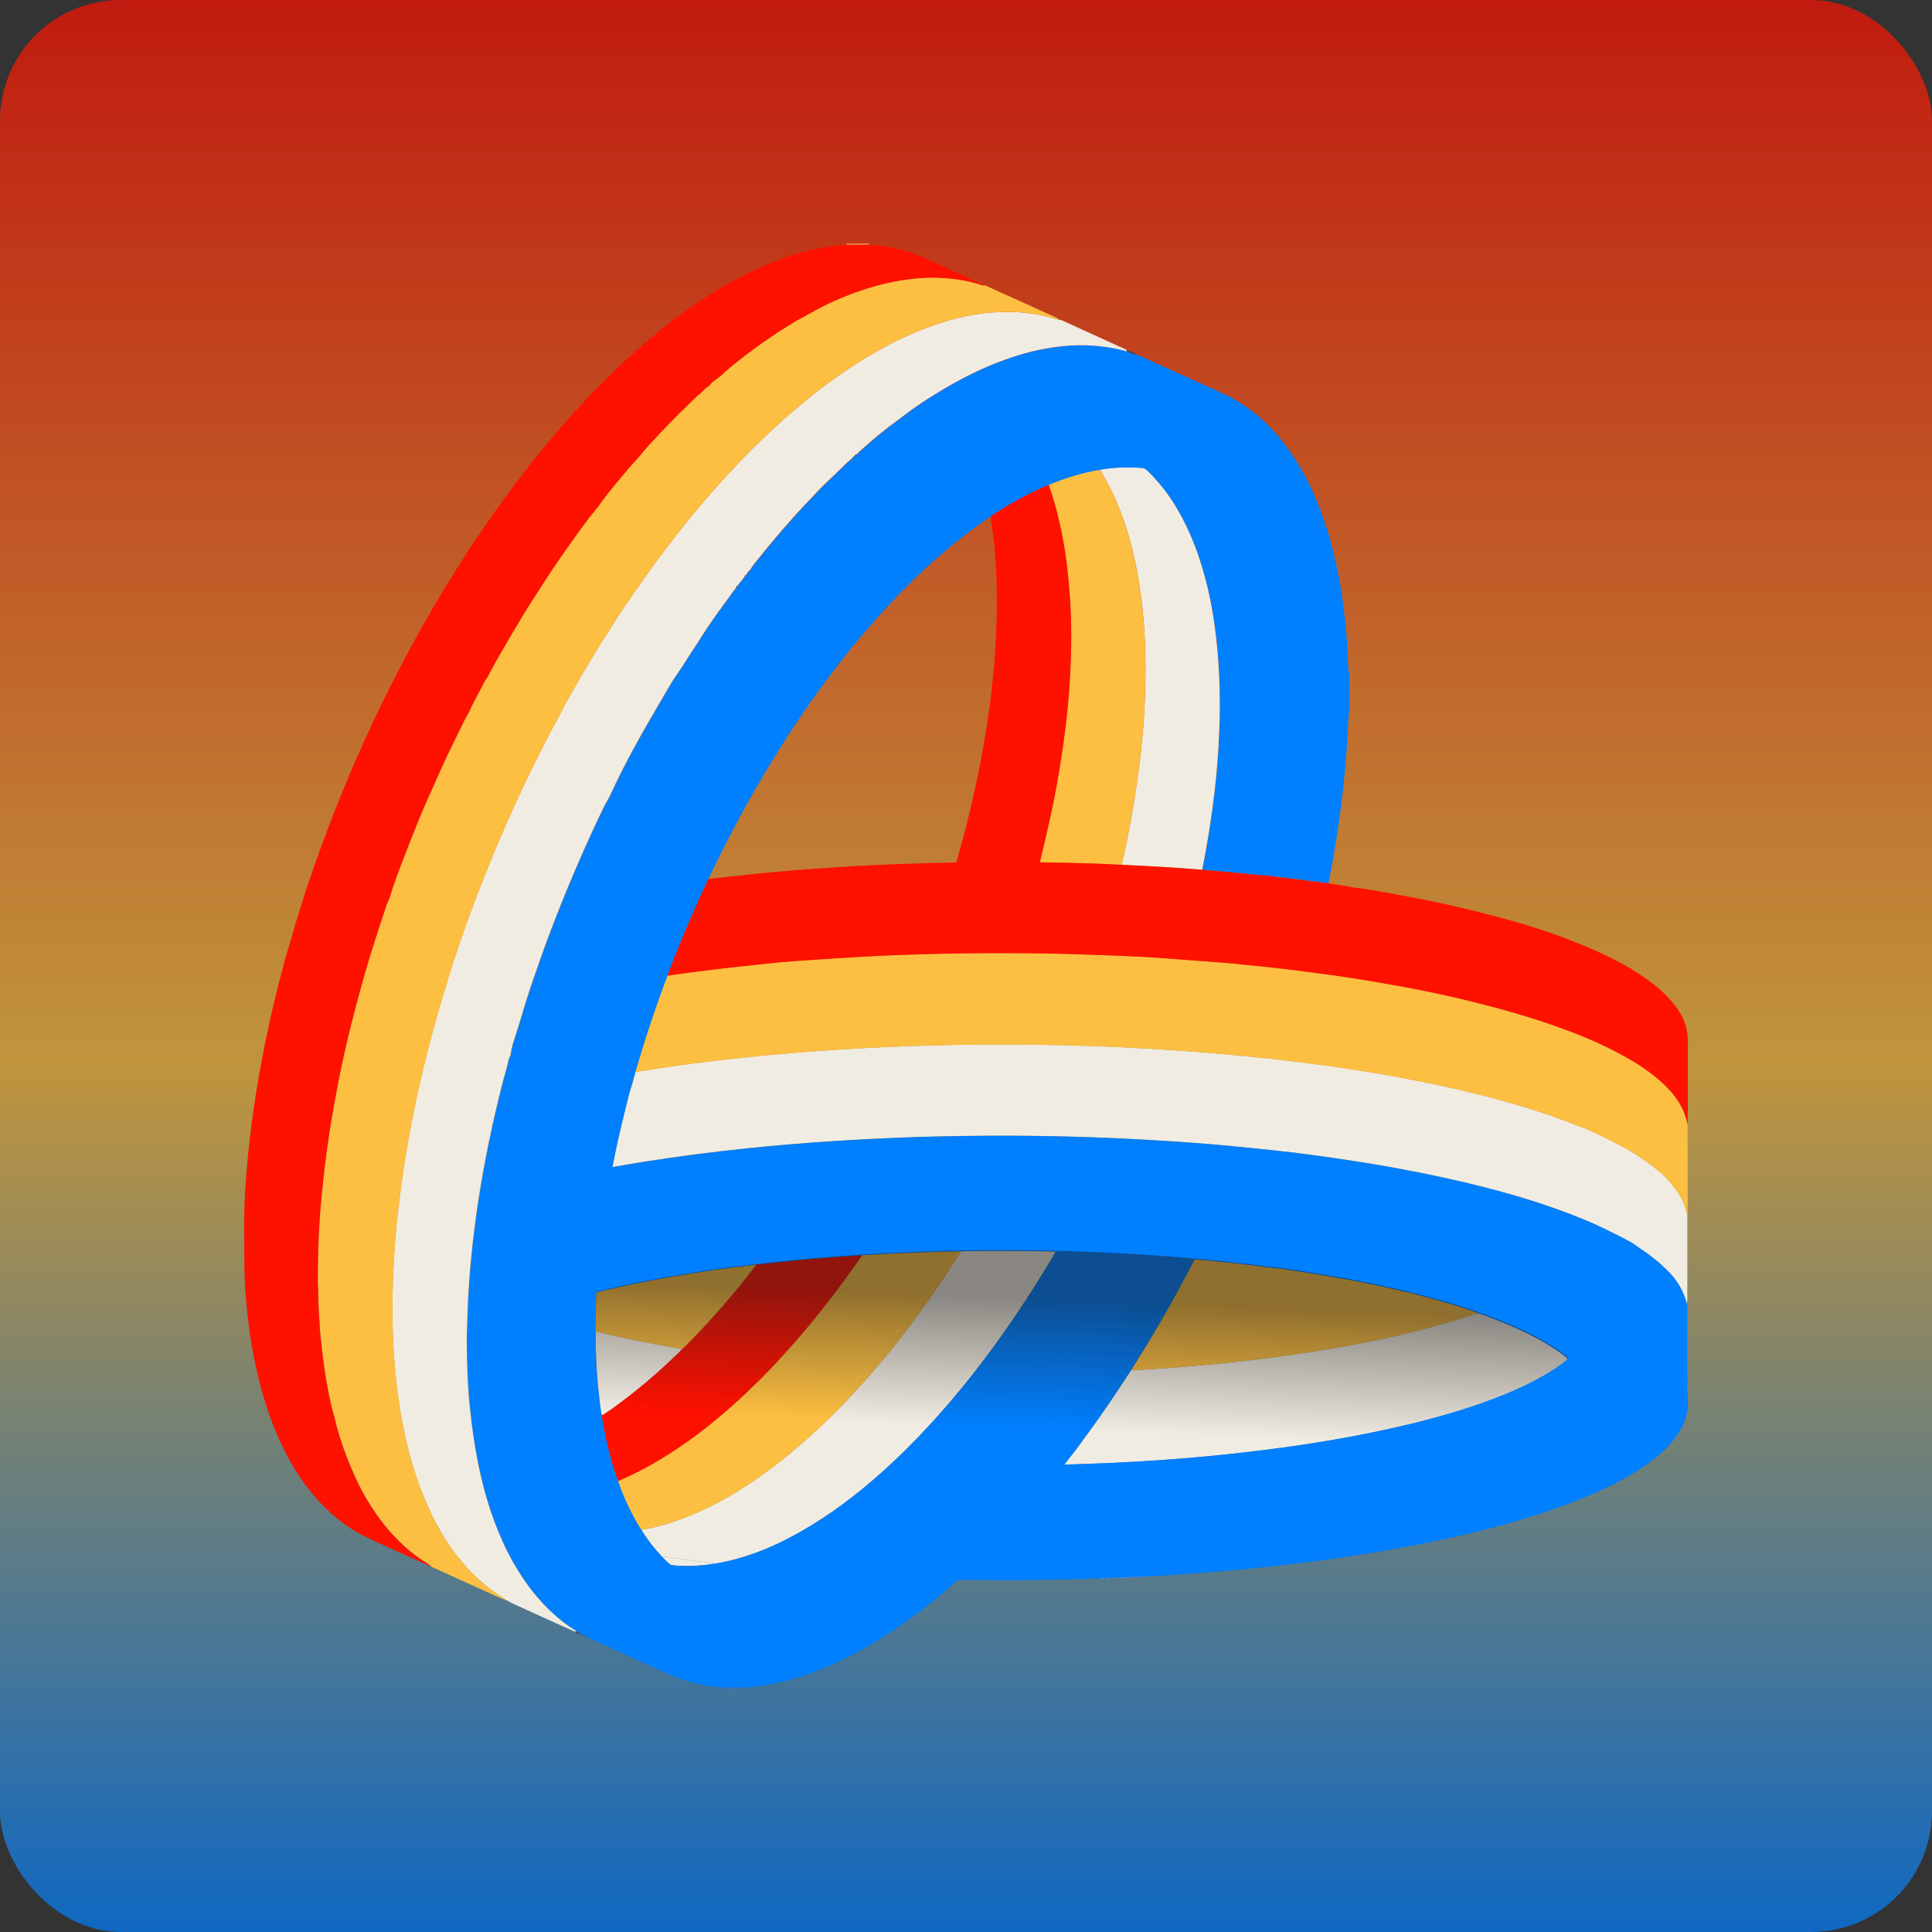 <svg width="64" height="64" viewBox="0 0 64 64" fill="none" xmlns="http://www.w3.org/2000/svg">
<rect x="0" y="0" width="64" height="64" fill="#333333" stroke="none"/>
<rect width="64" height="64" rx="4" fill="url(#paint0_linear_7626_9614)" fill-opacity="0.7"/>
<g clip-path="url(#clip0_7626_9614)">
<path d="M51.874 45.074C51.843 45.097 51.813 45.123 51.781 45.145C51.751 45.169 51.719 45.191 51.687 45.215C51.628 45.258 51.567 45.299 51.505 45.339C51.498 45.343 51.491 45.348 51.483 45.354C51.433 45.386 51.382 45.419 51.33 45.45C51.253 45.498 51.178 45.542 51.1 45.586C50.571 45.889 50.014 46.132 49.446 46.346C48.91 46.548 48.366 46.724 47.818 46.881C47.033 47.106 46.238 47.293 45.436 47.456C44.656 47.616 43.874 47.751 43.089 47.868C42.304 47.985 41.516 48.083 40.727 48.167C40.468 48.195 40.209 48.221 39.95 48.246C39.431 48.294 38.912 48.336 38.393 48.372C38.133 48.389 37.873 48.406 37.614 48.42C37.031 48.455 36.449 48.48 35.866 48.499C35.76 48.502 35.655 48.506 35.548 48.509C35.451 48.512 35.354 48.515 35.256 48.518C35.494 48.216 35.733 47.915 35.951 47.597C35.983 47.557 36.015 47.517 36.045 47.475C36.538 46.797 37.01 46.103 37.461 45.397C37.507 45.394 37.553 45.392 37.598 45.389C37.884 45.373 38.171 45.354 38.457 45.334C38.674 45.32 38.891 45.303 39.107 45.286C40.624 45.166 42.135 44.994 43.639 44.752C44.077 44.683 44.512 44.606 44.946 44.524C45.96 44.332 46.967 44.1 47.959 43.81C48.177 43.746 48.394 43.68 48.611 43.61C48.719 43.575 48.827 43.539 48.936 43.502C49.099 43.532 49.248 43.601 49.401 43.659C49.536 43.709 49.67 43.763 49.805 43.818C50.185 43.972 50.558 44.142 50.919 44.339C51.063 44.416 51.203 44.498 51.342 44.583C51.525 44.697 51.705 44.818 51.872 44.955C51.921 44.995 51.936 45.012 51.917 45.035C51.908 45.047 51.894 45.059 51.871 45.077L51.874 45.074Z" fill="#F1ECE2"/>
<path d="M37.818 52.231C37.788 52.251 37.755 52.251 37.723 52.239C37.731 52.233 37.739 52.23 37.746 52.227C37.759 52.223 37.77 52.223 37.783 52.223C37.795 52.223 37.808 52.226 37.819 52.231H37.818Z" fill="#5E93FF"/>
<path d="M37.688 52.239C37.649 52.257 37.61 52.258 37.568 52.246C37.607 52.222 37.648 52.225 37.688 52.239Z" fill="#5E93FF"/>
<path d="M37.536 52.246C37.497 52.264 37.458 52.265 37.416 52.253C37.455 52.228 37.494 52.231 37.536 52.246Z" fill="#5E93FF"/>
<path d="M37.382 52.253C37.343 52.272 37.304 52.272 37.264 52.259C37.264 52.259 37.267 52.259 37.268 52.257C37.306 52.238 37.345 52.238 37.382 52.253Z" fill="#5E93FF"/>
<path d="M37.148 52.251C37.174 52.245 37.202 52.248 37.229 52.258C37.19 52.278 37.15 52.278 37.109 52.266C37.122 52.258 37.135 52.254 37.148 52.251Z" fill="#5E93FF"/>
<path d="M37.013 52.255C37.034 52.255 37.054 52.26 37.076 52.266C37.037 52.283 36.998 52.285 36.957 52.272C36.976 52.26 36.995 52.255 37.013 52.254V52.255Z" fill="#5E93FF"/>
<path d="M36.894 52.264C36.904 52.266 36.913 52.269 36.921 52.272C36.884 52.29 36.843 52.291 36.803 52.279C36.83 52.261 36.859 52.259 36.888 52.264C36.888 52.264 36.889 52.264 36.891 52.264H36.892H36.894Z" fill="#5E93FF"/>
<path d="M36.769 52.281C36.722 52.301 36.675 52.3 36.627 52.286C36.673 52.264 36.721 52.266 36.769 52.281Z" fill="#5E93FF"/>
<path d="M36.591 52.285C36.552 52.306 36.513 52.303 36.473 52.291C36.51 52.269 36.551 52.269 36.591 52.285Z" fill="#5E93FF"/>
<path d="M46.736 42.829C46.754 42.832 46.776 42.832 46.796 42.835C46.822 42.838 46.848 42.845 46.869 42.867C46.815 42.863 46.763 42.851 46.717 42.824C46.72 42.824 46.724 42.824 46.727 42.826C46.73 42.826 46.733 42.826 46.737 42.827L46.736 42.829Z" fill="#5E93FF"/>
<path d="M24.717 55.897C24.721 55.905 24.726 55.914 24.729 55.922L23.922 55.925C23.926 55.916 23.93 55.907 23.935 55.898C24 55.898 24.065 55.898 24.13 55.898C24.325 55.898 24.52 55.898 24.716 55.898L24.717 55.897Z" fill="#3180F4"/>
<path d="M48.94 43.502C48.832 43.538 48.725 43.574 48.615 43.61C48.398 43.679 48.181 43.746 47.963 43.81C46.969 44.1 45.965 44.331 44.95 44.524C44.516 44.607 44.079 44.682 43.643 44.752C42.139 44.993 40.628 45.165 39.112 45.285C38.895 45.303 38.678 45.319 38.461 45.334C38.175 45.353 37.889 45.373 37.602 45.389C37.556 45.392 37.511 45.393 37.465 45.396C37.776 44.909 38.078 44.416 38.37 43.915C38.792 43.192 39.195 42.459 39.579 41.715C40.31 41.78 41.04 41.856 41.77 41.947C41.824 41.953 41.877 41.965 41.932 41.974C42.259 41.998 42.583 42.048 42.905 42.097C43.32 42.159 43.735 42.227 44.149 42.298C44.707 42.395 45.265 42.502 45.819 42.624C46.118 42.691 46.416 42.759 46.715 42.826C46.763 42.853 46.813 42.863 46.867 42.869C47.506 43.036 48.143 43.213 48.769 43.425C48.827 43.444 48.894 43.45 48.939 43.5L48.94 43.502Z" fill="#FDBF41"/>
<path d="M27.682 48.324C27.939 48.345 28.198 48.366 28.455 48.383C28.196 48.366 27.939 48.345 27.682 48.324Z" fill="#F1ECE2"/>
<path d="M19.428 54.227C19.407 54.227 19.39 54.221 19.377 54.205C19.377 54.205 19.38 54.205 19.381 54.205C19.384 54.205 19.387 54.205 19.39 54.205C19.393 54.205 19.394 54.207 19.397 54.207C19.399 54.207 19.401 54.207 19.403 54.208C19.406 54.208 19.409 54.211 19.412 54.212C19.412 54.212 19.415 54.212 19.416 54.214C19.419 54.217 19.422 54.22 19.425 54.223C19.425 54.223 19.425 54.223 19.426 54.223L19.428 54.227Z" fill="#404A5A"/>
<path d="M19.377 54.207C19.357 54.207 19.338 54.203 19.326 54.184C19.326 54.184 19.336 54.184 19.341 54.184H19.342C19.355 54.187 19.367 54.193 19.375 54.206C19.375 54.206 19.375 54.206 19.375 54.207H19.377Z" fill="#404A5A"/>
<path d="M19.326 54.183C19.304 54.183 19.284 54.181 19.275 54.158C19.275 54.158 19.275 54.158 19.275 54.156H19.277C19.297 54.156 19.316 54.161 19.326 54.181V54.183Z" fill="#404A5A"/>
<path d="M19.276 54.155V54.158C19.256 54.158 19.234 54.161 19.227 54.133V54.13C19.248 54.127 19.267 54.131 19.277 54.155H19.276Z" fill="#404A5A"/>
<path d="M19.077 54.025C19.091 54.036 19.108 54.043 19.124 54.051C19.136 54.056 19.148 54.061 19.159 54.067C19.179 54.077 19.198 54.091 19.211 54.11C19.215 54.116 19.22 54.125 19.224 54.133C19.156 54.128 19.097 54.099 19.045 54.055L19.077 54.025Z" fill="#404A5A"/>
<path d="M23.715 51.793C23.659 51.802 23.602 51.81 23.547 51.819C23.331 51.849 23.114 51.867 22.895 51.873C22.823 51.874 22.749 51.876 22.677 51.874C22.603 51.874 22.531 51.871 22.457 51.868C22.425 51.867 22.395 51.862 22.363 51.859C22.333 51.856 22.301 51.852 22.269 51.849C22.229 51.846 22.198 51.828 22.168 51.802C22.081 51.722 21.999 51.639 21.918 51.553C22.517 51.642 23.115 51.722 23.715 51.794V51.793Z" fill="#F1ECE2"/>
<path d="M33.132 41.435C32.701 41.435 32.27 41.441 31.84 41.449C31.122 42.588 30.349 43.687 29.505 44.732C29.327 44.951 29.147 45.167 28.964 45.381C28.501 45.922 28.018 46.443 27.512 46.941C27.068 47.376 26.61 47.793 26.131 48.184C25.759 48.49 25.372 48.782 24.972 49.053C24.235 49.554 23.461 49.985 22.628 50.299C22.206 50.458 21.775 50.587 21.33 50.662C21.305 50.667 21.282 50.677 21.258 50.684C21.259 50.692 21.262 50.701 21.264 50.708C21.265 50.713 21.267 50.717 21.269 50.721C21.301 50.772 21.333 50.821 21.366 50.868C21.433 50.966 21.502 51.061 21.573 51.153C21.68 51.29 21.794 51.424 21.914 51.551C22.513 51.64 23.111 51.72 23.711 51.793C23.872 51.767 24.031 51.735 24.188 51.696C24.554 51.607 24.91 51.49 25.258 51.353C25.432 51.283 25.604 51.209 25.773 51.129C25.942 51.049 26.11 50.964 26.276 50.874C26.348 50.836 26.419 50.795 26.491 50.755C26.989 50.475 27.466 50.161 27.923 49.824C28.381 49.484 28.821 49.12 29.247 48.738C29.308 48.683 29.369 48.628 29.429 48.572C29.474 48.53 29.517 48.489 29.564 48.446C29.837 48.19 30.106 47.926 30.368 47.656C30.469 47.551 30.569 47.446 30.668 47.338C30.997 46.985 31.316 46.625 31.627 46.256C31.813 46.035 31.996 45.81 32.175 45.584C32.197 45.557 32.218 45.529 32.24 45.501C32.363 45.344 32.484 45.185 32.606 45.025C32.986 44.522 33.352 44.007 33.705 43.483C33.895 43.199 34.082 42.913 34.266 42.624C34.368 42.461 34.469 42.298 34.569 42.135C34.706 41.911 34.841 41.684 34.974 41.458C34.359 41.443 33.746 41.435 33.132 41.435Z" fill="#F1ECE2"/>
<path d="M16.735 52.998C16.713 53.003 16.695 52.996 16.688 52.972C16.711 52.968 16.728 52.972 16.735 52.998Z" fill="#C18B00"/>
<path d="M29.481 41.526C29.173 41.541 28.865 41.559 28.558 41.578C28.222 42.067 27.873 42.548 27.509 43.018C27.152 43.48 26.786 43.934 26.401 44.374C26.183 44.623 25.963 44.87 25.738 45.113C25.579 45.285 25.417 45.455 25.25 45.621C24.59 46.283 23.897 46.908 23.153 47.473C23.028 47.566 22.904 47.658 22.777 47.748C22.359 48.046 21.927 48.322 21.477 48.569C21.152 48.75 20.816 48.91 20.477 49.057C20.48 49.073 20.477 49.091 20.484 49.107C20.532 49.242 20.582 49.374 20.637 49.505C20.691 49.637 20.748 49.766 20.809 49.894C20.93 50.148 21.066 50.397 21.214 50.64L21.217 50.643C21.227 50.658 21.244 50.671 21.257 50.685C21.282 50.677 21.305 50.667 21.33 50.663C21.773 50.587 22.204 50.458 22.628 50.3C23.461 49.987 24.234 49.554 24.971 49.054C25.372 48.783 25.758 48.491 26.131 48.184C26.61 47.791 27.068 47.375 27.512 46.941C28.019 46.443 28.501 45.922 28.963 45.381C29.147 45.168 29.326 44.951 29.504 44.732C30.348 43.688 31.122 42.589 31.839 41.449C31.052 41.464 30.265 41.488 29.48 41.528L29.481 41.526Z" fill="#FDBF41"/>
<path d="M45.034 29.365C45.034 29.365 45.021 29.363 45.016 29.363C45.021 29.363 45.027 29.363 45.034 29.365Z" fill="#E7AA24"/>
<path d="M44.944 29.399C44.968 29.399 44.996 29.399 44.98 29.359C44.992 29.359 45.003 29.362 45.016 29.364C45.009 29.364 45.003 29.365 44.999 29.368C44.989 29.376 44.989 29.392 44.992 29.411C44.976 29.411 44.96 29.41 44.944 29.408C44.935 29.408 44.925 29.407 44.916 29.405C44.898 29.404 44.877 29.401 44.859 29.399C44.815 29.393 44.77 29.385 44.728 29.374C44.802 29.37 44.873 29.396 44.945 29.401L44.944 29.399Z" fill="#E7AA24"/>
<path d="M22.514 44.672C22.545 44.678 22.576 44.683 22.606 44.689C22.003 45.286 21.37 45.846 20.695 46.358C20.449 46.545 20.203 46.732 19.937 46.89C19.888 46.672 19.866 46.45 19.842 46.228C19.758 45.52 19.726 44.809 19.725 44.098C19.892 44.139 20.06 44.179 20.229 44.219C20.722 44.335 21.217 44.437 21.713 44.53C21.98 44.581 22.247 44.628 22.515 44.674L22.514 44.672Z" fill="#F1ECE2"/>
<path d="M25.272 41.867C25.201 41.875 25.129 41.881 25.056 41.889C24.345 42.816 23.586 43.701 22.762 44.529C22.71 44.582 22.657 44.634 22.604 44.686C22.629 44.69 22.654 44.695 22.677 44.699C22.652 44.695 22.629 44.69 22.604 44.687C22.002 45.284 21.368 45.844 20.693 46.357C20.447 46.544 20.202 46.73 19.936 46.889C19.938 46.918 19.94 46.949 19.943 46.979C19.943 46.988 19.943 46.995 19.946 47.004C19.951 47.038 19.959 47.072 19.965 47.106C19.969 47.135 19.973 47.161 19.979 47.189C19.992 47.258 20.005 47.327 20.018 47.397C20.095 47.788 20.186 48.175 20.3 48.555C20.352 48.726 20.394 48.901 20.478 49.061C20.817 48.914 21.153 48.754 21.478 48.573C21.928 48.324 22.36 48.049 22.778 47.752C22.905 47.663 23.029 47.572 23.154 47.477C23.898 46.914 24.591 46.287 25.252 45.625C25.418 45.459 25.578 45.289 25.739 45.117C25.964 44.874 26.184 44.627 26.402 44.378C26.786 43.938 27.153 43.484 27.51 43.022C27.873 42.551 28.223 42.071 28.56 41.582C27.464 41.65 26.369 41.745 25.276 41.869L25.272 41.867Z" fill="#FF1100"/>
<path d="M22.678 44.699C22.653 44.695 22.63 44.691 22.605 44.688C22.63 44.692 22.655 44.696 22.678 44.699Z" fill="#F1ECE2"/>
<path d="M22.606 44.686C22.576 44.682 22.544 44.676 22.514 44.67L22.606 44.685V44.686Z" fill="#FF1100"/>
<path d="M21.711 44.527C21.978 44.578 22.246 44.625 22.513 44.671C22.246 44.625 21.977 44.578 21.711 44.527Z" fill="#FF1100"/>
<path d="M24.588 41.959C24.742 41.925 24.9 41.907 25.058 41.891C24.346 42.818 23.587 43.703 22.763 44.531C22.711 44.584 22.658 44.636 22.605 44.688L22.513 44.673C22.245 44.627 21.978 44.58 21.711 44.529C21.215 44.436 20.719 44.334 20.227 44.218C20.059 44.178 19.89 44.138 19.723 44.097C19.723 43.828 19.726 43.559 19.733 43.289C19.737 43.129 19.744 42.971 19.753 42.812C20.324 42.673 20.899 42.55 21.476 42.437C22.462 42.246 23.454 42.091 24.449 41.965C24.465 41.963 24.481 41.96 24.497 41.959C24.515 41.956 24.534 41.954 24.553 41.956C24.565 41.956 24.576 41.959 24.588 41.962V41.959Z" fill="#FDBF41"/>
<path d="M42.176 29.012C42.751 29.084 43.328 29.155 43.904 29.228C43.901 29.234 43.896 29.24 43.891 29.246C43.533 29.201 43.175 29.158 42.818 29.111C42.714 29.098 42.609 29.089 42.505 29.077C42.401 29.065 42.297 29.053 42.195 29.032C42.189 29.025 42.183 29.019 42.176 29.013V29.012Z" fill="#007FFF"/>
<path d="M39.355 30.842C39.377 30.759 39.397 30.673 39.419 30.59C39.399 30.674 39.377 30.759 39.355 30.842Z" fill="#F1ECE2"/>
<path d="M55.895 42.693C55.895 41.881 55.895 41.071 55.895 40.259C55.845 40.032 55.775 39.812 55.652 39.613C55.454 39.293 55.219 39.007 54.924 38.773C54.616 38.529 54.3 38.299 53.961 38.103C53.494 37.835 53.008 37.608 52.521 37.385C52.434 37.345 52.344 37.326 52.258 37.29C51.156 36.849 50.022 36.517 48.874 36.231C48.14 36.047 47.4 35.89 46.657 35.748C45.822 35.588 44.984 35.45 44.144 35.331C43.564 35.25 42.984 35.176 42.403 35.109C42.144 35.08 41.886 35.051 41.627 35.025C40.895 34.952 40.162 34.884 39.429 34.831C38.997 34.798 38.563 34.77 38.131 34.745C37.764 34.724 37.395 34.705 37.026 34.687C36.447 34.66 35.868 34.64 35.288 34.626C35.246 34.626 35.205 34.623 35.163 34.623C34.248 34.603 33.331 34.597 32.416 34.606C32.401 34.606 32.387 34.606 32.371 34.606C31.428 34.614 30.486 34.637 29.544 34.677C29.488 34.678 29.432 34.683 29.375 34.684C28.261 34.733 27.149 34.804 26.037 34.9C24.405 35.041 22.778 35.232 21.16 35.493C21.121 35.499 21.084 35.506 21.045 35.512C20.983 35.737 20.926 35.966 20.848 36.186C20.793 36.411 20.738 36.637 20.682 36.86C20.533 37.457 20.398 38.057 20.281 38.662C20.364 38.647 20.446 38.634 20.529 38.619C20.637 38.6 20.745 38.582 20.852 38.563C21.013 38.536 21.173 38.509 21.334 38.483C21.913 38.391 22.496 38.308 23.077 38.232C23.66 38.157 24.243 38.09 24.827 38.031C25.216 37.991 25.606 37.954 25.996 37.92C26.586 37.869 27.178 37.826 27.769 37.788C28.326 37.752 28.882 37.724 29.439 37.7C29.582 37.694 29.725 37.687 29.868 37.681C30.081 37.672 30.295 37.666 30.507 37.659C30.645 37.654 30.782 37.651 30.921 37.648C31.422 37.635 31.924 37.628 32.426 37.623C32.615 37.623 32.803 37.62 32.992 37.62C33.316 37.62 33.64 37.62 33.963 37.623C34.08 37.623 34.197 37.625 34.314 37.628C34.44 37.629 34.566 37.631 34.691 37.632C35.034 37.638 35.375 37.647 35.718 37.657C36.06 37.668 36.402 37.681 36.744 37.694C36.801 37.696 36.857 37.7 36.913 37.702C37.281 37.718 37.648 37.737 38.014 37.757C38.296 37.773 38.578 37.791 38.859 37.809C39.282 37.837 39.705 37.868 40.127 37.903C40.516 37.936 40.905 37.973 41.296 38.013C41.309 38.013 41.323 38.016 41.336 38.017C41.615 38.046 41.894 38.074 42.173 38.103C42.62 38.149 43.067 38.204 43.514 38.265C43.959 38.326 44.404 38.391 44.849 38.459C45.035 38.487 45.219 38.517 45.403 38.546C45.957 38.638 46.509 38.739 47.059 38.85C47.382 38.915 47.705 38.983 48.027 39.054C48.35 39.126 48.671 39.203 48.992 39.283C49.479 39.406 49.963 39.537 50.442 39.681C51.081 39.874 51.714 40.09 52.334 40.343C52.49 40.406 52.644 40.472 52.798 40.539C53.032 40.643 53.262 40.757 53.491 40.872C53.547 40.9 53.604 40.928 53.66 40.958C53.703 40.98 53.748 41.003 53.792 41.025C53.849 41.054 53.907 41.084 53.964 41.117C54.036 41.157 54.107 41.2 54.173 41.247C54.431 41.429 54.695 41.601 54.934 41.809C54.989 41.857 55.042 41.906 55.094 41.958C55.156 42.011 55.216 42.069 55.272 42.127C55.366 42.223 55.453 42.327 55.529 42.435C55.567 42.489 55.602 42.543 55.635 42.6C55.664 42.648 55.69 42.697 55.715 42.748C55.739 42.798 55.762 42.85 55.782 42.905C55.804 42.958 55.823 43.013 55.84 43.068C55.852 43.106 55.865 43.146 55.876 43.185C55.876 43.185 55.876 43.188 55.878 43.189V43.185C55.908 43.02 55.889 42.855 55.891 42.688L55.895 42.693Z" fill="#F1ECE2"/>
<path d="M55.907 39.938C55.908 39.323 55.908 38.71 55.907 38.095C55.907 37.812 55.904 37.527 55.902 37.244C55.855 37.084 55.821 36.92 55.75 36.767C55.57 36.384 55.299 36.075 54.987 35.8C54.646 35.498 54.269 35.247 53.872 35.027C53.298 34.704 52.703 34.428 52.088 34.196C51.377 33.926 50.656 33.687 49.924 33.483C49.364 33.327 48.802 33.184 48.238 33.052C47.595 32.902 46.949 32.77 46.299 32.653C45.626 32.533 44.949 32.418 44.271 32.321C43.95 32.276 43.628 32.233 43.305 32.191C42.585 32.096 41.864 32.013 41.141 31.948C41.006 31.935 40.873 31.916 40.739 31.905C40.192 31.862 39.646 31.821 39.101 31.781C39.023 31.775 38.945 31.769 38.867 31.763C38.502 31.736 38.138 31.71 37.774 31.69C37.299 31.667 36.825 31.649 36.351 31.631C36.347 31.631 36.342 31.631 36.338 31.631C35.842 31.613 35.347 31.594 34.852 31.585C34.415 31.578 33.978 31.573 33.54 31.572C33.348 31.572 33.156 31.57 32.962 31.57C32.196 31.57 31.431 31.582 30.666 31.604C30.654 31.604 30.644 31.604 30.633 31.604C29.735 31.631 28.836 31.668 27.939 31.727C27.25 31.772 26.56 31.812 25.872 31.871C25.593 31.895 25.315 31.93 25.038 31.959C24.067 32.058 23.1 32.173 22.136 32.312C22.124 32.314 22.114 32.316 22.103 32.317C21.717 33.341 21.37 34.378 21.065 35.431C21.057 35.458 21.05 35.483 21.043 35.51C21.081 35.504 21.12 35.496 21.159 35.49C22.776 35.23 24.403 35.037 26.035 34.898C27.147 34.803 28.259 34.73 29.374 34.681C29.43 34.678 29.486 34.675 29.543 34.674C30.484 34.634 31.427 34.612 32.369 34.603C32.384 34.603 32.4 34.603 32.414 34.603C33.331 34.596 34.246 34.601 35.161 34.621C35.203 34.621 35.245 34.624 35.287 34.624C35.867 34.637 36.445 34.658 37.025 34.684C37.393 34.702 37.761 34.721 38.129 34.742C38.562 34.767 38.995 34.795 39.428 34.828C40.161 34.883 40.894 34.95 41.625 35.022C41.884 35.049 42.143 35.077 42.401 35.107C42.983 35.173 43.562 35.247 44.142 35.329C44.982 35.447 45.821 35.585 46.655 35.745C47.398 35.887 48.138 36.044 48.873 36.228C50.021 36.514 51.154 36.846 52.256 37.287C52.343 37.323 52.432 37.342 52.519 37.382C53.006 37.607 53.492 37.833 53.959 38.101C54.299 38.296 54.614 38.526 54.922 38.77C55.217 39.004 55.453 39.29 55.651 39.61C55.774 39.809 55.842 40.03 55.894 40.256C55.914 40.15 55.902 40.041 55.902 39.935L55.907 39.938Z" fill="#FDBF41"/>
<path d="M38.907 16.712C39.306 17.35 39.596 18.041 39.814 18.764C39.882 18.987 39.943 19.212 39.998 19.439C40.089 19.817 40.16 20.201 40.216 20.586C40.232 20.698 40.248 20.811 40.262 20.925C40.29 21.152 40.314 21.378 40.334 21.605C40.343 21.719 40.352 21.832 40.36 21.946C40.401 22.565 40.418 23.184 40.402 23.805C40.385 24.454 40.347 25.103 40.284 25.75C40.22 26.393 40.133 27.033 40.029 27.669C39.967 28.051 39.898 28.432 39.823 28.809C39.224 28.761 38.626 28.719 38.026 28.689C37.738 28.676 37.449 28.66 37.16 28.645C37.355 27.786 37.52 26.921 37.648 26.047C37.79 25.079 37.891 24.109 37.929 23.133C37.959 22.303 37.955 21.472 37.89 20.642C37.835 19.95 37.743 19.266 37.599 18.587C37.436 17.824 37.206 17.084 36.876 16.377C36.746 16.097 36.593 15.829 36.44 15.562C36.565 15.521 36.697 15.516 36.825 15.503C36.893 15.495 36.961 15.489 37.028 15.485C37.086 15.482 37.144 15.479 37.201 15.478C37.295 15.476 37.389 15.476 37.483 15.478C37.548 15.479 37.615 15.482 37.68 15.485C37.73 15.488 37.781 15.491 37.832 15.495C37.84 15.495 37.849 15.497 37.856 15.498C37.872 15.501 37.887 15.506 37.901 15.512C37.916 15.518 37.929 15.525 37.942 15.534C37.96 15.546 37.979 15.562 37.997 15.578C38.041 15.62 38.085 15.663 38.127 15.706C38.212 15.792 38.294 15.882 38.373 15.974C38.571 16.204 38.748 16.448 38.912 16.709L38.907 16.712Z" fill="#F1ECE2"/>
<path d="M37.595 18.587C37.739 19.264 37.83 19.95 37.885 20.642C37.952 21.471 37.956 22.302 37.924 23.132C37.888 24.108 37.787 25.079 37.644 26.046C37.515 26.92 37.35 27.787 37.155 28.645C36.937 28.634 36.717 28.622 36.499 28.613C35.998 28.594 35.5 28.582 34.999 28.572C34.813 28.567 34.627 28.565 34.441 28.562C34.624 27.858 34.784 27.148 34.921 26.434C35.026 25.899 35.115 25.362 35.195 24.822C35.247 24.461 35.293 24.099 35.334 23.736C35.375 23.357 35.409 22.976 35.432 22.594C35.456 22.187 35.472 21.778 35.481 21.37C35.491 20.824 35.474 20.279 35.435 19.733C35.409 19.373 35.375 19.015 35.331 18.656C35.27 18.166 35.183 17.682 35.069 17.202C34.978 16.818 34.874 16.436 34.735 16.065C34.83 16.003 34.94 15.972 35.046 15.932C35.26 15.85 35.475 15.779 35.695 15.717C35.915 15.656 36.136 15.604 36.361 15.566C36.377 15.563 36.392 15.559 36.408 15.559C36.418 15.559 36.426 15.559 36.435 15.562C36.588 15.828 36.742 16.095 36.872 16.376C37.201 17.083 37.431 17.824 37.595 18.587Z" fill="#FDBF41"/>
<path d="M43.883 17.337C43.883 17.337 43.875 17.331 43.875 17.327C43.875 17.325 43.875 17.323 43.875 17.318L43.886 17.325L43.881 17.335L43.883 17.337Z" fill="#3180F4"/>
<path d="M55.892 46.11C55.894 46.071 55.897 46.033 55.897 45.994C55.897 45.36 55.898 44.724 55.898 44.09C55.898 43.816 55.894 43.542 55.892 43.268C55.892 43.252 55.9 43.234 55.898 43.218C55.894 43.207 55.888 43.2 55.884 43.191C55.884 43.191 55.884 43.193 55.884 43.194C55.884 43.193 55.884 43.191 55.882 43.19C55.871 43.15 55.858 43.111 55.846 43.071C55.829 43.015 55.809 42.96 55.788 42.908C55.768 42.855 55.745 42.803 55.721 42.751C55.696 42.701 55.668 42.65 55.641 42.603C55.608 42.547 55.573 42.492 55.535 42.438C55.459 42.329 55.373 42.227 55.278 42.13C55.222 42.073 55.162 42.016 55.1 41.962C55.048 41.908 54.995 41.859 54.94 41.812C54.701 41.604 54.437 41.433 54.179 41.25C54.111 41.203 54.041 41.16 53.97 41.12C53.913 41.089 53.855 41.058 53.798 41.028C53.754 41.006 53.709 40.984 53.666 40.962C53.61 40.932 53.553 40.904 53.497 40.876C53.268 40.76 53.038 40.646 52.804 40.542C52.65 40.476 52.496 40.409 52.34 40.347C51.718 40.095 51.087 39.877 50.448 39.684C49.968 39.539 49.483 39.407 48.998 39.286C48.677 39.206 48.356 39.129 48.033 39.058C47.711 38.987 47.388 38.919 47.065 38.853C46.514 38.742 45.961 38.64 45.409 38.55C45.224 38.52 45.041 38.49 44.855 38.462C44.41 38.394 43.966 38.329 43.52 38.268C43.074 38.207 42.627 38.153 42.179 38.107C41.9 38.078 41.621 38.049 41.342 38.021C41.329 38.021 41.315 38.018 41.302 38.016C40.913 37.976 40.524 37.939 40.133 37.907C39.711 37.871 39.288 37.842 38.865 37.812C38.584 37.793 38.302 37.775 38.02 37.76C37.653 37.739 37.285 37.72 36.919 37.705C36.863 37.702 36.807 37.699 36.75 37.698C36.408 37.683 36.066 37.671 35.724 37.661C35.381 37.65 35.04 37.642 34.697 37.636C34.572 37.634 34.446 37.633 34.32 37.631C34.203 37.63 34.086 37.628 33.969 37.627C33.645 37.624 33.321 37.622 32.998 37.624C32.809 37.624 32.62 37.625 32.432 37.627C31.93 37.631 31.428 37.639 30.927 37.652C30.789 37.655 30.652 37.659 30.513 37.662C30.301 37.668 30.087 37.676 29.874 37.684C29.731 37.69 29.588 37.698 29.445 37.704C28.888 37.727 28.331 37.757 27.775 37.791C27.184 37.83 26.592 37.871 26.002 37.923C25.612 37.957 25.222 37.994 24.833 38.034C24.249 38.093 23.666 38.16 23.083 38.236C22.501 38.311 21.919 38.394 21.34 38.486C21.179 38.511 21.019 38.538 20.858 38.566C20.75 38.584 20.643 38.603 20.534 38.622C20.452 38.637 20.37 38.65 20.287 38.665C20.404 38.061 20.539 37.461 20.688 36.864C20.744 36.639 20.799 36.415 20.854 36.19C20.932 35.969 20.988 35.741 21.051 35.516C21.058 35.489 21.065 35.464 21.072 35.437C21.377 34.384 21.724 33.345 22.11 32.323C22.355 31.674 22.615 31.031 22.891 30.394C23.076 29.967 23.268 29.542 23.466 29.123C24.121 27.735 24.849 26.385 25.655 25.08C26.409 23.856 27.228 22.683 28.126 21.566C28.145 21.544 28.16 21.517 28.177 21.493C28.447 21.176 28.713 20.856 28.989 20.544C29.889 19.523 30.857 18.578 31.93 17.75C32.195 17.545 32.468 17.353 32.738 17.156C32.763 17.138 32.793 17.135 32.822 17.133C32.835 17.093 32.871 17.076 32.902 17.056C33.455 16.693 34.031 16.37 34.637 16.11C34.658 16.101 34.678 16.089 34.702 16.081C34.707 16.08 34.715 16.078 34.722 16.077C34.729 16.077 34.736 16.074 34.744 16.074C34.839 16.012 34.949 15.981 35.054 15.941C35.268 15.859 35.484 15.788 35.704 15.726C35.923 15.665 36.145 15.613 36.37 15.575C36.386 15.572 36.401 15.567 36.416 15.567C36.426 15.567 36.435 15.567 36.444 15.57C36.57 15.529 36.701 15.524 36.83 15.511C36.898 15.504 36.966 15.498 37.032 15.493C37.09 15.49 37.148 15.487 37.206 15.486C37.3 15.484 37.394 15.484 37.488 15.486C37.553 15.487 37.619 15.49 37.684 15.493C37.735 15.496 37.785 15.499 37.836 15.504C37.845 15.504 37.853 15.505 37.861 15.507C37.877 15.51 37.891 15.514 37.906 15.52C37.92 15.526 37.933 15.533 37.946 15.542C37.965 15.554 37.984 15.57 38.001 15.587C38.046 15.628 38.089 15.671 38.131 15.714C38.216 15.8 38.299 15.89 38.377 15.982C38.575 16.212 38.753 16.456 38.916 16.717C39.315 17.356 39.604 18.046 39.823 18.769C39.891 18.993 39.951 19.218 40.006 19.444C40.097 19.822 40.168 20.206 40.225 20.591C40.24 20.704 40.256 20.816 40.271 20.93C40.298 21.157 40.323 21.384 40.343 21.61C40.352 21.724 40.361 21.837 40.369 21.951C40.41 22.57 40.427 23.19 40.411 23.81C40.394 24.459 40.356 25.108 40.292 25.756C40.229 26.398 40.142 27.038 40.038 27.674C39.976 28.056 39.907 28.437 39.831 28.815C39.928 28.822 40.025 28.83 40.122 28.838C40.817 28.898 41.511 28.969 42.205 29.034C42.2 29.027 42.194 29.021 42.187 29.015C42.762 29.087 43.339 29.159 43.914 29.231C43.911 29.237 43.907 29.243 43.901 29.249C43.936 29.253 43.971 29.259 44.005 29.264C44.121 28.68 44.225 28.096 44.313 27.508C44.391 26.981 44.461 26.452 44.514 25.922C44.565 25.425 44.61 24.929 44.633 24.43C44.644 24.19 44.657 23.948 44.672 23.708C44.673 23.677 44.657 23.636 44.705 23.622C44.705 23.175 44.702 22.726 44.701 22.279C44.678 22.268 44.676 22.247 44.673 22.225C44.667 22.135 44.657 22.046 44.654 21.956C44.637 21.305 44.579 20.659 44.494 20.016C44.4 19.304 44.261 18.602 44.069 17.91C44.021 17.736 43.981 17.561 43.906 17.397L43.89 17.338C43.89 17.338 43.884 17.333 43.884 17.33C43.884 17.329 43.884 17.327 43.884 17.324C43.88 17.304 43.877 17.283 43.869 17.262C43.59 16.437 43.226 15.655 42.724 14.944C42.241 14.258 41.659 13.684 40.94 13.258C40.671 13.098 40.379 12.985 40.103 12.841C40.078 12.828 40.047 12.831 40.018 12.825C39.993 12.793 39.954 12.784 39.921 12.767C39.269 12.471 38.618 12.175 37.965 11.882C37.881 11.843 37.804 11.787 37.71 11.775C37.694 11.769 37.678 11.764 37.663 11.758C37.551 11.722 37.437 11.695 37.33 11.643C37.32 11.64 37.311 11.637 37.301 11.633C37.297 11.631 37.291 11.63 37.287 11.628C37.287 11.628 37.285 11.628 37.284 11.628C37.272 11.636 37.265 11.63 37.258 11.619C37.048 11.564 36.839 11.523 36.626 11.493C36.473 11.471 36.319 11.455 36.165 11.446C36.113 11.443 36.062 11.441 36.01 11.44C35.855 11.436 35.702 11.437 35.549 11.444C35.345 11.453 35.143 11.473 34.94 11.501C34.587 11.551 34.238 11.627 33.891 11.724C33.841 11.739 33.791 11.753 33.742 11.769C33.09 11.967 32.468 12.236 31.868 12.553C31.668 12.658 31.47 12.769 31.274 12.886C31.094 12.991 30.918 13.099 30.743 13.213C30.685 13.25 30.627 13.289 30.57 13.327C30.512 13.366 30.454 13.404 30.398 13.444C30.283 13.523 30.171 13.603 30.059 13.686C30.004 13.727 29.948 13.769 29.893 13.81C29.893 13.815 29.893 13.818 29.893 13.822C29.893 13.825 29.89 13.828 29.889 13.831C29.884 13.836 29.878 13.837 29.87 13.837H29.868C29.868 13.837 29.868 13.843 29.868 13.844C29.868 13.85 29.866 13.853 29.863 13.855C29.86 13.856 29.857 13.856 29.851 13.855C29.85 13.855 29.847 13.855 29.845 13.852C29.599 14.028 29.361 14.212 29.128 14.403C29.024 14.487 28.921 14.575 28.82 14.662C28.804 14.676 28.788 14.69 28.773 14.704C28.668 14.794 28.564 14.886 28.462 14.979C28.462 14.982 28.462 14.984 28.462 14.987C28.462 14.994 28.459 14.998 28.454 15.003C28.454 15.003 28.451 15.004 28.45 15.006C28.447 15.007 28.443 15.009 28.439 15.009C28.436 15.015 28.431 15.021 28.427 15.025C28.421 15.031 28.417 15.037 28.41 15.041C28.401 15.047 28.391 15.053 28.379 15.055C28.379 15.068 28.376 15.076 28.371 15.079C28.362 15.084 28.346 15.08 28.334 15.082C28.295 15.123 28.255 15.164 28.216 15.204C28.213 15.207 28.212 15.21 28.209 15.212C28.209 15.213 28.209 15.216 28.209 15.218C28.209 15.224 28.206 15.227 28.203 15.231H28.201C28.201 15.231 28.193 15.236 28.184 15.236C28.149 15.265 28.112 15.292 28.078 15.323C28.076 15.326 28.073 15.327 28.07 15.33C27.943 15.453 27.814 15.576 27.688 15.702C27.68 15.711 27.671 15.719 27.664 15.726C27.625 15.766 27.584 15.803 27.544 15.841C27.442 15.938 27.338 16.031 27.241 16.132C27.189 16.187 27.136 16.241 27.084 16.295C26.783 16.607 26.485 16.923 26.198 17.249C25.83 17.665 25.473 18.089 25.126 18.521C25.077 18.584 25.026 18.644 24.977 18.707C24.97 18.716 24.961 18.726 24.956 18.736C24.945 18.751 24.935 18.766 24.925 18.782C24.912 18.803 24.899 18.824 24.886 18.843C24.876 18.858 24.866 18.871 24.854 18.886C24.85 18.89 24.847 18.895 24.844 18.898C24.828 18.916 24.812 18.932 24.794 18.945C24.794 18.95 24.792 18.951 24.791 18.954C24.791 18.957 24.791 18.96 24.788 18.963C24.788 18.964 24.785 18.966 24.784 18.967C24.781 18.969 24.776 18.97 24.773 18.972C24.765 19.013 24.732 19.034 24.704 19.061C24.703 19.061 24.701 19.064 24.7 19.065C24.691 19.073 24.685 19.081 24.68 19.09C24.677 19.095 24.674 19.099 24.672 19.105C24.671 19.111 24.668 19.116 24.666 19.122C24.666 19.124 24.666 19.126 24.666 19.129C24.666 19.136 24.664 19.141 24.658 19.145C24.658 19.145 24.655 19.145 24.655 19.147C24.654 19.147 24.651 19.147 24.649 19.147C24.648 19.147 24.646 19.147 24.643 19.147C24.58 19.228 24.515 19.31 24.451 19.391C24.448 19.396 24.444 19.4 24.441 19.404C24.442 19.415 24.442 19.424 24.441 19.433C24.441 19.44 24.437 19.444 24.434 19.45C24.434 19.452 24.431 19.455 24.431 19.456C24.427 19.461 24.421 19.467 24.415 19.47C24.408 19.474 24.399 19.477 24.39 19.48C24.38 19.492 24.37 19.502 24.36 19.514C24.356 19.518 24.353 19.523 24.35 19.526C24.341 19.535 24.334 19.545 24.327 19.554C24.163 19.779 24 20.006 23.837 20.231C23.837 20.238 23.834 20.243 23.829 20.247C23.829 20.247 23.828 20.249 23.826 20.25C23.824 20.253 23.819 20.255 23.815 20.255C23.702 20.418 23.587 20.579 23.475 20.744C23.453 20.776 23.432 20.809 23.41 20.841C23.244 21.092 23.088 21.35 22.92 21.599C22.836 21.723 22.757 21.85 22.677 21.976C22.596 22.102 22.515 22.228 22.427 22.351C22.287 22.548 22.167 22.763 22.044 22.972C21.99 23.062 21.937 23.153 21.885 23.243C21.291 24.253 20.714 25.274 20.222 26.342C20.193 26.404 20.16 26.462 20.127 26.521C20.093 26.579 20.059 26.639 20.03 26.698C19.862 27.043 19.699 27.39 19.54 27.739C19.48 27.87 19.423 28 19.363 28.132C19.287 28.302 19.212 28.474 19.138 28.646C19.044 28.864 18.95 29.083 18.857 29.304C18.818 29.396 18.781 29.489 18.743 29.582C18.695 29.698 18.648 29.813 18.601 29.93C18.437 30.341 18.278 30.756 18.123 31.17C18.078 31.292 18.033 31.413 17.99 31.536C17.884 31.833 17.782 32.129 17.679 32.427C17.654 32.498 17.63 32.569 17.605 32.64C17.587 32.695 17.568 32.751 17.55 32.807C17.503 32.948 17.458 33.09 17.414 33.233C17.361 33.406 17.309 33.579 17.257 33.753C17.219 33.877 17.182 34 17.143 34.124C17.055 34.401 16.952 34.676 16.917 34.967C16.916 34.982 16.898 34.996 16.89 35.009C16.846 35.13 16.82 35.255 16.791 35.379C16.777 35.438 16.759 35.498 16.742 35.557C16.725 35.616 16.707 35.676 16.692 35.735C16.625 35.99 16.56 36.246 16.499 36.502C16.443 36.733 16.389 36.967 16.337 37.2C16.279 37.462 16.225 37.724 16.171 37.987C16.125 38.216 16.08 38.447 16.038 38.678C16.005 38.862 15.972 39.044 15.941 39.228C15.914 39.39 15.889 39.551 15.863 39.713C15.831 39.919 15.801 40.123 15.774 40.329C15.749 40.514 15.726 40.698 15.703 40.883C15.642 41.391 15.593 41.899 15.554 42.41C15.544 42.557 15.534 42.702 15.526 42.849C15.518 42.996 15.51 43.141 15.505 43.287C15.493 43.579 15.484 43.873 15.476 44.164C15.474 44.231 15.474 44.298 15.473 44.364C15.473 44.385 15.473 44.404 15.473 44.425C15.471 44.8 15.486 45.173 15.497 45.545C15.497 45.562 15.5 45.579 15.5 45.596C15.503 45.662 15.506 45.729 15.51 45.796C15.523 46.065 15.545 46.335 15.572 46.604C15.591 46.787 15.612 46.97 15.635 47.153C15.638 47.179 15.642 47.204 15.645 47.231C15.694 47.602 15.75 47.97 15.821 48.336C15.953 49.021 16.128 49.693 16.368 50.347C16.372 50.357 16.376 50.369 16.381 50.381C16.56 50.864 16.768 51.333 17.024 51.781C17.445 52.517 17.958 53.169 18.613 53.689C18.691 53.751 18.771 53.81 18.852 53.87C18.93 53.924 19.014 53.975 19.095 54.025C19.109 54.036 19.126 54.043 19.142 54.05C19.154 54.056 19.165 54.061 19.177 54.067C19.197 54.077 19.216 54.09 19.229 54.11C19.233 54.116 19.238 54.124 19.242 54.133V54.13C19.264 54.127 19.282 54.132 19.293 54.156H19.294C19.314 54.156 19.333 54.161 19.343 54.181C19.349 54.181 19.353 54.181 19.358 54.182H19.359C19.372 54.185 19.384 54.191 19.392 54.204C19.392 54.204 19.392 54.204 19.392 54.206C19.392 54.206 19.395 54.206 19.397 54.206C19.399 54.206 19.402 54.206 19.405 54.206C19.408 54.206 19.41 54.207 19.414 54.207C19.415 54.207 19.418 54.207 19.42 54.209C19.423 54.209 19.425 54.212 19.428 54.213C19.428 54.213 19.431 54.213 19.433 54.215C19.436 54.218 19.439 54.221 19.441 54.224C19.441 54.224 19.441 54.224 19.443 54.224C19.47 54.253 19.508 54.261 19.543 54.277C20.264 54.604 20.987 54.932 21.708 55.259C22.066 55.421 22.42 55.591 22.797 55.698C23.174 55.804 23.558 55.877 23.949 55.893C24.014 55.893 24.079 55.893 24.145 55.893C24.34 55.893 24.535 55.893 24.73 55.893C24.919 55.887 25.107 55.862 25.294 55.833C26.053 55.716 26.782 55.486 27.486 55.176C28.775 54.609 29.939 53.834 31.031 52.938C31.271 52.741 31.505 52.538 31.738 52.332C32.549 52.347 33.358 52.351 34.17 52.342C34.942 52.333 35.715 52.32 36.487 52.289C36.525 52.267 36.565 52.267 36.606 52.283C36.617 52.283 36.629 52.283 36.641 52.283C36.687 52.261 36.734 52.262 36.782 52.277H36.817C36.844 52.259 36.873 52.256 36.902 52.262C36.902 52.262 36.904 52.262 36.905 52.262H36.907C36.917 52.265 36.925 52.268 36.934 52.271H36.969C36.987 52.259 37.006 52.255 37.025 52.253C37.045 52.253 37.066 52.258 37.087 52.264C37.099 52.264 37.11 52.264 37.122 52.264C37.135 52.256 37.148 52.252 37.161 52.249C37.187 52.243 37.214 52.246 37.242 52.256C37.254 52.256 37.264 52.256 37.275 52.256C37.275 52.256 37.278 52.256 37.279 52.255C37.317 52.236 37.356 52.236 37.394 52.25C37.405 52.25 37.417 52.25 37.427 52.25C37.466 52.225 37.505 52.228 37.547 52.243C37.559 52.243 37.57 52.243 37.58 52.243C37.619 52.219 37.66 52.222 37.7 52.236C37.712 52.236 37.723 52.236 37.733 52.236C37.742 52.23 37.749 52.227 37.757 52.224C37.77 52.219 37.781 52.219 37.794 52.219C37.806 52.219 37.819 52.222 37.83 52.228C38.007 52.219 38.182 52.213 38.358 52.203C39.708 52.121 41.054 52.012 42.399 51.859C44.441 51.627 46.469 51.314 48.473 50.846C49.838 50.527 51.184 50.145 52.485 49.607C53.183 49.319 53.861 48.988 54.489 48.556C54.866 48.295 55.216 48.002 55.496 47.627C55.673 47.388 55.816 47.132 55.871 46.833C55.892 46.809 55.901 46.781 55.903 46.751C55.916 46.536 55.923 46.323 55.904 46.108L55.892 46.11ZM37.77 41.578C37.394 41.554 37.019 41.533 36.643 41.517C37.019 41.535 37.394 41.556 37.77 41.578ZM29.432 48.572C29.371 48.627 29.31 48.683 29.25 48.738C28.823 49.121 28.384 49.484 27.925 49.824C27.467 50.161 26.991 50.476 26.494 50.756C26.423 50.796 26.351 50.836 26.279 50.874C26.112 50.963 25.945 51.047 25.775 51.129C25.606 51.209 25.434 51.283 25.261 51.353C24.914 51.492 24.558 51.607 24.191 51.696C24.032 51.735 23.873 51.767 23.714 51.793C23.657 51.801 23.601 51.81 23.546 51.819C23.329 51.849 23.112 51.867 22.894 51.873C22.822 51.874 22.748 51.876 22.676 51.874C22.602 51.874 22.53 51.871 22.456 51.868C22.424 51.867 22.394 51.862 22.362 51.859C22.332 51.856 22.3 51.852 22.268 51.849C22.227 51.846 22.197 51.828 22.167 51.801C22.08 51.721 21.998 51.639 21.917 51.553C21.797 51.425 21.682 51.292 21.575 51.154C21.505 51.062 21.435 50.967 21.369 50.87C21.335 50.821 21.304 50.772 21.272 50.723C21.269 50.718 21.267 50.714 21.266 50.71C21.265 50.702 21.262 50.693 21.26 50.686C21.247 50.673 21.23 50.659 21.22 50.644L21.217 50.642C21.068 50.4 20.933 50.151 20.812 49.895C20.751 49.766 20.694 49.639 20.64 49.507C20.585 49.376 20.534 49.243 20.487 49.108C20.481 49.092 20.482 49.076 20.48 49.058C20.396 48.898 20.354 48.723 20.302 48.553C20.186 48.172 20.095 47.785 20.02 47.394C20.007 47.324 19.994 47.256 19.981 47.187C19.975 47.158 19.972 47.132 19.966 47.104C19.96 47.07 19.953 47.036 19.948 47.002C19.948 46.993 19.948 46.985 19.945 46.976C19.942 46.947 19.94 46.916 19.937 46.886C19.888 46.668 19.866 46.446 19.842 46.224C19.758 45.516 19.726 44.804 19.725 44.093C19.725 43.825 19.728 43.556 19.735 43.286C19.739 43.126 19.747 42.967 19.755 42.809C20.326 42.67 20.902 42.547 21.479 42.434C22.465 42.243 23.456 42.087 24.451 41.962C24.467 41.96 24.483 41.957 24.499 41.956C24.518 41.953 24.536 41.951 24.555 41.953C24.567 41.953 24.578 41.956 24.59 41.959C24.744 41.924 24.902 41.907 25.06 41.89C25.132 41.883 25.204 41.876 25.275 41.868C26.368 41.744 27.463 41.649 28.558 41.581C28.866 41.562 29.174 41.544 29.481 41.529C30.267 41.49 31.054 41.465 31.84 41.45C32.271 41.441 32.702 41.437 33.133 41.437C33.747 41.437 34.362 41.444 34.975 41.459C34.842 41.686 34.707 41.913 34.57 42.136C34.47 42.301 34.369 42.464 34.267 42.625C34.083 42.914 33.896 43.2 33.706 43.484C33.353 44.009 32.987 44.523 32.607 45.027C32.487 45.187 32.365 45.345 32.241 45.502C32.219 45.53 32.198 45.559 32.176 45.585C31.997 45.813 31.814 46.037 31.628 46.258C31.317 46.627 30.998 46.987 30.669 47.339C30.57 47.446 30.47 47.553 30.369 47.658C30.108 47.927 29.84 48.191 29.565 48.447C29.52 48.489 29.475 48.532 29.43 48.573L29.432 48.572ZM30.895 48.501C31.213 48.511 31.532 48.52 31.851 48.526C31.531 48.52 31.213 48.511 30.895 48.501ZM51.919 45.031C51.911 45.043 51.896 45.055 51.873 45.073C51.843 45.096 51.812 45.121 51.781 45.144C51.75 45.167 51.718 45.19 51.687 45.213C51.627 45.256 51.567 45.298 51.505 45.338C51.497 45.342 51.49 45.347 51.483 45.353C51.432 45.385 51.382 45.418 51.33 45.449C51.253 45.496 51.178 45.541 51.1 45.585C50.571 45.887 50.014 46.13 49.446 46.345C48.909 46.547 48.366 46.723 47.818 46.88C47.033 47.105 46.238 47.292 45.435 47.455C44.656 47.615 43.874 47.75 43.089 47.867C42.304 47.984 41.516 48.081 40.726 48.166C40.467 48.194 40.209 48.219 39.95 48.244C39.431 48.293 38.912 48.335 38.393 48.37C38.133 48.388 37.872 48.404 37.614 48.419C37.031 48.453 36.448 48.478 35.865 48.498C35.76 48.501 35.654 48.505 35.547 48.508C35.451 48.511 35.354 48.514 35.255 48.517C35.494 48.215 35.733 47.914 35.951 47.596C35.983 47.556 36.014 47.516 36.045 47.474C36.512 46.83 36.96 46.173 37.391 45.505C37.414 45.468 37.534 45.282 37.57 45.224C37.843 44.793 38.108 44.357 38.367 43.916C38.789 43.193 39.192 42.459 39.575 41.716C40.307 41.781 41.037 41.856 41.767 41.948C41.821 41.954 41.874 41.966 41.929 41.975C42.256 41.998 42.58 42.049 42.902 42.098C43.317 42.16 43.732 42.228 44.145 42.299C44.704 42.396 45.262 42.502 45.815 42.625C46.115 42.692 46.413 42.76 46.712 42.827C46.715 42.827 46.719 42.827 46.722 42.828C46.725 42.828 46.728 42.828 46.732 42.83C46.751 42.833 46.773 42.833 46.793 42.836C46.819 42.839 46.845 42.846 46.865 42.868C47.504 43.036 48.142 43.212 48.768 43.424C48.825 43.443 48.892 43.449 48.937 43.499C49.1 43.529 49.249 43.599 49.402 43.656C49.537 43.707 49.671 43.76 49.804 43.815C50.185 43.969 50.558 44.139 50.919 44.336C51.062 44.413 51.202 44.495 51.341 44.581C51.525 44.695 51.704 44.815 51.872 44.953C51.921 44.993 51.935 45.009 51.917 45.033L51.919 45.031Z" fill="#007FFF"/>
<path d="M55.906 34.355C55.888 34.001 55.757 33.688 55.556 33.404C55.272 32.999 54.906 32.684 54.51 32.405C53.835 31.931 53.096 31.583 52.34 31.272C51.919 31.098 51.493 30.944 51.062 30.802C50.406 30.586 49.739 30.401 49.07 30.232C48.233 30.021 47.391 29.839 46.544 29.681C46.028 29.584 45.51 29.491 44.991 29.414C44.975 29.414 44.959 29.413 44.944 29.411C44.935 29.411 44.925 29.41 44.916 29.408C44.897 29.407 44.877 29.404 44.858 29.402C44.815 29.396 44.77 29.387 44.728 29.377C44.573 29.352 44.42 29.327 44.266 29.3C44.176 29.287 44.086 29.273 43.997 29.261C43.962 29.256 43.927 29.251 43.892 29.247C43.535 29.202 43.177 29.159 42.82 29.112C42.716 29.098 42.611 29.09 42.507 29.078C42.403 29.067 42.299 29.054 42.197 29.033C41.503 28.967 40.809 28.895 40.113 28.838C40.016 28.83 39.919 28.821 39.823 28.814C39.224 28.765 38.626 28.724 38.026 28.694C37.738 28.681 37.449 28.664 37.16 28.649C36.941 28.639 36.721 28.627 36.503 28.618C36.003 28.599 35.504 28.587 35.004 28.577C34.817 28.573 34.631 28.57 34.446 28.567C34.446 28.567 34.788 27.153 34.926 26.439C35.03 25.904 35.12 25.367 35.199 24.827C35.251 24.466 35.297 24.104 35.338 23.741C35.38 23.362 35.413 22.981 35.436 22.599C35.461 22.192 35.477 21.783 35.485 21.375C35.495 20.829 35.478 20.284 35.439 19.738C35.413 19.378 35.38 19.02 35.335 18.661C35.274 18.171 35.187 17.687 35.073 17.207C34.982 16.823 34.878 16.441 34.739 16.07C34.732 16.07 34.725 16.07 34.718 16.073C34.71 16.073 34.703 16.076 34.697 16.078C34.674 16.085 34.654 16.097 34.632 16.106C34.025 16.367 33.451 16.691 32.897 17.052C32.865 17.073 32.831 17.09 32.818 17.13C32.951 17.99 33.013 18.855 33.02 19.727C33.032 20.973 32.942 22.211 32.776 23.445C32.65 24.374 32.484 25.296 32.281 26.211C32.106 27.005 31.904 27.792 31.678 28.571C31.133 28.577 30.587 28.595 30.042 28.613C29.316 28.638 28.59 28.672 27.866 28.719C27.227 28.761 26.586 28.804 25.947 28.86C25.117 28.934 24.289 29.017 23.464 29.121C23.265 29.541 23.073 29.965 22.888 30.392C22.612 31.029 22.352 31.672 22.107 32.321C22.119 32.319 22.129 32.318 22.141 32.316C23.105 32.177 24.074 32.061 25.042 31.962C25.32 31.934 25.598 31.9 25.877 31.875C26.565 31.816 27.254 31.776 27.944 31.731C28.84 31.672 29.738 31.635 30.637 31.608C30.649 31.608 30.659 31.608 30.671 31.608C31.436 31.586 32.2 31.576 32.967 31.574C33.159 31.574 33.351 31.574 33.545 31.576C33.982 31.577 34.42 31.581 34.856 31.589C35.352 31.598 35.847 31.617 36.343 31.635C36.347 31.635 36.351 31.635 36.356 31.635C36.83 31.652 37.304 31.67 37.778 31.694C38.143 31.712 38.507 31.738 38.871 31.767C38.949 31.773 39.027 31.778 39.105 31.784C39.652 31.824 40.197 31.866 40.744 31.909C40.878 31.919 41.011 31.938 41.145 31.952C41.868 32.017 42.59 32.1 43.31 32.195C43.632 32.236 43.953 32.281 44.276 32.325C44.954 32.421 45.63 32.537 46.304 32.657C46.953 32.774 47.601 32.906 48.243 33.056C48.808 33.187 49.37 33.331 49.929 33.487C50.662 33.691 51.382 33.929 52.093 34.199C52.707 34.433 53.302 34.709 53.877 35.03C54.273 35.252 54.649 35.501 54.992 35.804C55.303 36.078 55.574 36.386 55.755 36.771C55.827 36.924 55.861 37.088 55.907 37.248C55.908 36.929 55.911 36.611 55.913 36.292C55.913 35.82 55.913 35.346 55.913 34.873C55.913 34.701 55.919 34.528 55.91 34.358L55.906 34.355Z" fill="#FF1100"/>
<path d="M37.657 11.754C37.545 11.717 37.431 11.69 37.324 11.638C37.324 11.623 37.326 11.609 37.327 11.594C37.46 11.635 37.586 11.693 37.703 11.77C37.687 11.764 37.671 11.76 37.655 11.754H37.657Z" fill="#404A5A"/>
<path d="M37.269 11.615C37.269 11.615 37.28 11.62 37.283 11.625C37.283 11.625 37.282 11.625 37.28 11.625C37.268 11.633 37.26 11.626 37.252 11.615C37.258 11.614 37.263 11.612 37.269 11.615Z" fill="#404A5A"/>
<path d="M23.828 20.232C23.828 20.232 23.825 20.245 23.82 20.25C23.82 20.25 23.819 20.252 23.817 20.253C23.814 20.256 23.809 20.258 23.805 20.258C23.805 20.256 23.805 20.255 23.805 20.253V20.248C23.805 20.248 23.814 20.239 23.819 20.236C23.822 20.236 23.825 20.232 23.828 20.232Z" fill="#404A5A"/>
<path d="M24.421 19.456C24.421 19.456 24.411 19.466 24.405 19.469C24.398 19.474 24.391 19.476 24.381 19.479C24.381 19.473 24.381 19.469 24.381 19.465C24.381 19.46 24.381 19.456 24.382 19.453C24.385 19.445 24.388 19.438 24.392 19.432C24.397 19.426 24.404 19.422 24.41 19.416C24.417 19.411 24.424 19.407 24.431 19.402C24.433 19.413 24.433 19.422 24.431 19.43C24.431 19.438 24.427 19.442 24.424 19.448C24.424 19.45 24.421 19.453 24.421 19.454V19.456Z" fill="#404A5A"/>
<path d="M24.648 19.143C24.648 19.143 24.645 19.143 24.645 19.145C24.643 19.145 24.64 19.145 24.639 19.145C24.637 19.145 24.636 19.145 24.633 19.145C24.64 19.136 24.648 19.125 24.656 19.115C24.656 19.118 24.656 19.12 24.656 19.123C24.656 19.131 24.652 19.136 24.646 19.14L24.648 19.143Z" fill="#215CB5"/>
<path d="M24.766 18.962C24.766 18.954 24.772 18.948 24.778 18.945C24.781 18.945 24.784 18.943 24.787 18.941C24.787 18.946 24.785 18.948 24.784 18.951C24.784 18.954 24.784 18.957 24.781 18.96C24.781 18.962 24.778 18.963 24.776 18.965C24.773 18.966 24.769 18.968 24.766 18.969C24.766 18.966 24.766 18.965 24.766 18.962Z" fill="#215CB5"/>
<path d="M35.029 10.567C35.057 10.555 35.074 10.567 35.09 10.589C35.065 10.595 35.039 10.601 35.029 10.569V10.567Z" fill="#FEC35E"/>
<path d="M35.027 10.568H35.031L35.027 10.572V10.568Z" fill="#FDBF41"/>
<path d="M28.178 15.233C28.187 15.225 28.195 15.217 28.204 15.207C28.204 15.209 28.204 15.212 28.204 15.213C28.204 15.22 28.201 15.223 28.198 15.228H28.197C28.197 15.228 28.187 15.233 28.178 15.233Z" fill="#404A5A"/>
<path d="M28.349 15.055C28.356 15.05 28.366 15.047 28.377 15.047C28.377 15.061 28.374 15.069 28.367 15.073C28.358 15.079 28.341 15.074 28.328 15.076C28.334 15.066 28.341 15.06 28.349 15.055Z" fill="#404A5A"/>
<path d="M28.457 14.981C28.457 14.981 28.454 14.994 28.449 14.999C28.449 14.999 28.446 15 28.444 15.002C28.441 15.004 28.436 15.005 28.432 15.005C28.439 14.995 28.449 14.984 28.457 14.975C28.457 14.978 28.457 14.979 28.457 14.983V14.981Z" fill="#404A5A"/>
<path d="M29.89 13.816C29.89 13.816 29.887 13.822 29.886 13.826C29.881 13.83 29.875 13.832 29.865 13.832C29.873 13.822 29.883 13.814 29.892 13.805C29.892 13.809 29.892 13.813 29.892 13.818L29.89 13.816Z" fill="#404A5A"/>
<path d="M29.863 13.832C29.863 13.832 29.863 13.837 29.863 13.838C29.863 13.845 29.86 13.848 29.857 13.85C29.854 13.851 29.85 13.851 29.844 13.85C29.843 13.85 29.84 13.85 29.838 13.847C29.847 13.842 29.855 13.837 29.864 13.832H29.863Z" fill="#404A5A"/>
<path d="M37.316 11.587C36.602 11.261 35.886 10.937 35.172 10.609C35.143 10.596 35.114 10.606 35.088 10.59C35.063 10.596 35.037 10.602 35.027 10.569C34.998 10.583 34.971 10.569 34.944 10.559C34.317 10.366 33.677 10.307 33.025 10.341C32.162 10.387 31.335 10.603 30.531 10.922C30.278 11.021 30.029 11.131 29.786 11.248C29.726 11.277 29.665 11.307 29.604 11.338C29.533 11.374 29.462 11.409 29.393 11.448C29.299 11.497 29.207 11.547 29.113 11.599C28.625 11.871 28.153 12.175 27.694 12.501C27.599 12.569 27.503 12.637 27.41 12.707L27.353 12.748C27.128 12.917 26.906 13.089 26.689 13.267C26.146 13.71 25.624 14.181 25.119 14.675C23.718 16.045 22.474 17.557 21.334 19.16C21.305 19.202 21.276 19.245 21.248 19.286C21.248 19.286 21.245 19.297 21.242 19.3C21.239 19.303 21.235 19.304 21.229 19.306C21.126 19.455 21.025 19.603 20.922 19.753C20.752 20.002 20.584 20.251 20.419 20.504C20.263 20.744 20.108 20.987 19.956 21.23C19.835 21.423 19.716 21.617 19.599 21.812C19.495 21.987 19.391 22.16 19.288 22.335C19.144 22.583 19.001 22.831 18.859 23.083C18.788 23.209 18.719 23.334 18.649 23.461C18.642 23.476 18.632 23.489 18.623 23.504C18.623 23.52 18.618 23.534 18.612 23.547C18.606 23.556 18.6 23.566 18.596 23.575C18.531 23.694 18.467 23.814 18.404 23.934C18.164 24.383 17.93 24.836 17.704 25.292C17.608 25.485 17.515 25.679 17.422 25.873C16.922 26.922 16.458 27.987 16.031 29.067C15.804 29.64 15.589 30.218 15.383 30.799C15.275 31.107 15.168 31.417 15.065 31.728C14.876 32.303 14.703 32.882 14.533 33.463C14.464 33.701 14.396 33.941 14.331 34.181C14.329 34.187 14.328 34.193 14.327 34.199C14.224 34.575 14.129 34.953 14.039 35.332C13.957 35.673 13.877 36.015 13.803 36.359C13.74 36.652 13.682 36.947 13.624 37.242C13.611 37.312 13.598 37.381 13.585 37.452C13.579 37.48 13.575 37.508 13.569 37.537C13.568 37.547 13.565 37.557 13.563 37.569C13.553 37.626 13.542 37.68 13.531 37.737C13.449 38.197 13.375 38.66 13.312 39.125C13.249 39.574 13.195 40.021 13.148 40.471C13.138 40.572 13.13 40.673 13.119 40.774C13.119 40.781 13.118 40.788 13.118 40.796C13.111 40.873 13.106 40.928 13.101 40.983C13.08 41.233 13.063 41.485 13.049 41.735C13.034 41.987 13.023 42.239 13.015 42.491C13.015 42.523 13.015 42.556 13.012 42.589C12.998 43.073 12.995 43.556 13.009 44.039C13.024 44.495 13.049 44.95 13.091 45.405C13.131 45.858 13.187 46.31 13.264 46.762C13.302 46.983 13.342 47.202 13.388 47.42C13.542 48.154 13.748 48.874 14.032 49.571C14.052 49.62 14.071 49.667 14.092 49.716C14.113 49.763 14.134 49.812 14.155 49.86C14.204 49.972 14.256 50.083 14.309 50.193C14.399 50.377 14.494 50.556 14.595 50.731C14.873 51.211 15.2 51.657 15.587 52.06C15.688 52.166 15.794 52.267 15.902 52.363C16.106 52.545 16.323 52.713 16.555 52.863C16.598 52.891 16.648 52.907 16.68 52.95C16.685 52.956 16.689 52.963 16.692 52.971C16.714 52.966 16.73 52.971 16.735 52.994C16.825 53.017 16.897 53.079 16.98 53.116C17.419 53.316 17.857 53.516 18.297 53.716C18.547 53.83 18.798 53.941 19.05 54.054L19.082 54.024C19.001 53.972 18.917 53.923 18.839 53.868C18.756 53.811 18.678 53.75 18.6 53.688C17.945 53.166 17.432 52.516 17.011 51.78C16.756 51.332 16.547 50.863 16.368 50.38C16.364 50.368 16.359 50.357 16.355 50.346C16.115 49.692 15.94 49.02 15.809 48.335C15.738 47.969 15.681 47.6 15.632 47.23C15.629 47.203 15.625 47.178 15.622 47.151C15.599 46.969 15.579 46.785 15.56 46.603C15.532 46.334 15.512 46.066 15.498 45.794C15.495 45.728 15.491 45.661 15.488 45.594C15.488 45.578 15.486 45.56 15.485 45.544C15.472 45.171 15.459 44.797 15.46 44.424C15.46 44.403 15.46 44.383 15.46 44.363C15.46 44.297 15.46 44.23 15.463 44.163C15.472 43.87 15.48 43.578 15.492 43.286C15.498 43.14 15.505 42.994 15.514 42.848C15.522 42.701 15.531 42.556 15.541 42.409C15.579 41.898 15.629 41.39 15.69 40.882C15.712 40.697 15.735 40.513 15.761 40.328C15.788 40.122 15.819 39.916 15.851 39.712C15.875 39.55 15.901 39.389 15.928 39.227C15.959 39.043 15.992 38.861 16.025 38.677C16.067 38.446 16.112 38.217 16.158 37.986C16.212 37.723 16.267 37.46 16.325 37.199C16.377 36.966 16.43 36.734 16.487 36.501C16.549 36.245 16.612 35.989 16.679 35.734C16.695 35.674 16.712 35.615 16.73 35.556C16.747 35.497 16.764 35.437 16.779 35.378C16.809 35.254 16.834 35.129 16.877 35.008C16.887 34.994 16.903 34.981 16.904 34.966C16.939 34.673 17.042 34.399 17.13 34.123C17.169 34 17.207 33.876 17.244 33.752C17.296 33.578 17.348 33.405 17.402 33.231C17.445 33.089 17.49 32.947 17.538 32.806C17.556 32.752 17.574 32.695 17.593 32.639C17.617 32.568 17.642 32.497 17.666 32.425C17.77 32.129 17.872 31.831 17.977 31.535C18.021 31.414 18.065 31.291 18.11 31.169C18.265 30.753 18.424 30.34 18.589 29.929C18.635 29.812 18.683 29.697 18.73 29.581C18.77 29.488 18.807 29.396 18.845 29.303C18.937 29.083 19.031 28.864 19.125 28.645C19.199 28.473 19.274 28.303 19.351 28.131C19.409 27.999 19.468 27.87 19.527 27.738C19.686 27.389 19.848 27.042 20.017 26.697C20.046 26.636 20.081 26.578 20.114 26.52C20.147 26.463 20.181 26.403 20.209 26.341C20.701 25.273 21.278 24.252 21.872 23.242C21.926 23.151 21.978 23.061 22.031 22.971C22.155 22.76 22.274 22.547 22.414 22.35C22.503 22.227 22.584 22.103 22.664 21.975C22.745 21.849 22.825 21.722 22.907 21.597C23.075 21.349 23.231 21.091 23.397 20.84C23.419 20.808 23.441 20.775 23.462 20.743C23.574 20.578 23.689 20.417 23.802 20.254C23.802 20.252 23.802 20.251 23.802 20.249V20.245C23.802 20.245 23.811 20.236 23.815 20.233C23.818 20.233 23.821 20.23 23.824 20.23C23.987 20.005 24.151 19.778 24.314 19.553C24.321 19.543 24.33 19.534 24.337 19.525C24.341 19.52 24.344 19.516 24.347 19.513C24.357 19.501 24.368 19.491 24.378 19.479C24.378 19.473 24.378 19.468 24.378 19.464C24.378 19.46 24.378 19.455 24.379 19.452C24.382 19.443 24.385 19.437 24.389 19.431C24.394 19.426 24.401 19.421 24.407 19.415C24.414 19.411 24.421 19.406 24.428 19.402C24.433 19.397 24.436 19.393 24.438 19.389C24.502 19.307 24.567 19.226 24.631 19.144C24.638 19.135 24.645 19.125 24.652 19.116C24.652 19.11 24.655 19.106 24.658 19.1C24.66 19.095 24.663 19.089 24.665 19.085C24.671 19.076 24.678 19.067 24.686 19.06C24.686 19.058 24.689 19.057 24.69 19.055C24.717 19.029 24.752 19.006 24.759 18.966C24.759 18.963 24.759 18.962 24.759 18.959C24.759 18.951 24.765 18.946 24.771 18.943C24.774 18.943 24.777 18.941 24.78 18.94C24.798 18.925 24.816 18.91 24.83 18.892C24.834 18.888 24.837 18.883 24.84 18.88C24.852 18.867 24.862 18.852 24.872 18.837C24.885 18.818 24.898 18.797 24.911 18.777C24.921 18.762 24.931 18.746 24.942 18.731C24.949 18.72 24.956 18.71 24.963 18.701C25.012 18.639 25.063 18.577 25.112 18.516C25.459 18.082 25.816 17.658 26.183 17.243C26.471 16.917 26.769 16.602 27.07 16.289C27.122 16.235 27.175 16.18 27.227 16.126C27.326 16.026 27.428 15.932 27.529 15.836C27.57 15.797 27.61 15.76 27.649 15.72C27.658 15.713 27.665 15.704 27.674 15.697C27.8 15.572 27.928 15.448 28.056 15.325C28.059 15.322 28.061 15.32 28.064 15.317C28.098 15.286 28.135 15.258 28.17 15.23C28.179 15.223 28.186 15.215 28.195 15.206C28.197 15.203 28.199 15.202 28.202 15.199C28.241 15.157 28.281 15.117 28.32 15.076C28.326 15.067 28.332 15.061 28.339 15.057C28.346 15.052 28.355 15.049 28.365 15.049C28.377 15.048 28.387 15.042 28.395 15.036C28.401 15.031 28.407 15.026 28.413 15.02C28.417 15.015 28.42 15.009 28.424 15.003C28.432 14.995 28.44 14.984 28.448 14.975C28.55 14.882 28.653 14.79 28.758 14.7C28.774 14.686 28.79 14.673 28.806 14.658C28.907 14.571 29.01 14.485 29.114 14.399C29.347 14.208 29.587 14.023 29.831 13.848C29.84 13.843 29.847 13.839 29.856 13.835H29.857C29.864 13.824 29.873 13.815 29.882 13.808C29.937 13.766 29.993 13.723 30.048 13.683C30.159 13.6 30.274 13.52 30.386 13.442C30.443 13.403 30.501 13.363 30.558 13.326C30.616 13.288 30.674 13.249 30.732 13.212C30.907 13.1 31.083 12.99 31.262 12.885C31.458 12.769 31.657 12.658 31.857 12.552C32.458 12.235 33.08 11.966 33.73 11.768C33.78 11.753 33.83 11.738 33.879 11.723C34.226 11.624 34.575 11.549 34.929 11.5C35.13 11.472 35.334 11.452 35.538 11.443C35.691 11.436 35.844 11.434 35.999 11.439C36.051 11.44 36.102 11.442 36.154 11.445C36.308 11.454 36.462 11.47 36.615 11.492C36.827 11.522 37.037 11.563 37.247 11.618C37.252 11.617 37.257 11.615 37.263 11.618C37.268 11.618 37.273 11.623 37.276 11.627C37.28 11.629 37.286 11.63 37.29 11.632C37.3 11.634 37.309 11.637 37.319 11.642C37.319 11.627 37.32 11.612 37.322 11.597C37.319 11.595 37.316 11.591 37.312 11.59L37.316 11.587Z" fill="#F1ECE2"/>
<path d="M35.029 10.567C35.019 10.521 34.975 10.516 34.943 10.501C34.327 10.221 33.712 9.94 33.093 9.663C32.928 9.589 32.769 9.503 32.598 9.444C32.58 9.455 32.559 9.454 32.539 9.447C32.115 9.304 31.676 9.233 31.233 9.205C30.827 9.18 30.419 9.205 30.016 9.26C29.684 9.306 29.357 9.377 29.033 9.466C28.404 9.639 27.8 9.875 27.217 10.17C26.993 10.284 26.776 10.412 26.555 10.533C26.481 10.572 26.404 10.608 26.334 10.651C25.7 11.038 25.086 11.454 24.503 11.918C24.357 12.033 24.208 12.146 24.073 12.272C23.984 12.353 23.899 12.436 23.804 12.507C23.786 12.521 23.767 12.534 23.746 12.547C23.73 12.562 23.714 12.575 23.698 12.589V12.592C23.691 12.611 23.684 12.629 23.672 12.639C23.665 12.645 23.657 12.648 23.649 12.65C23.645 12.65 23.639 12.65 23.634 12.65H23.631C23.631 12.65 23.623 12.647 23.617 12.645C23.613 12.648 23.608 12.651 23.605 12.654C23.555 12.691 23.527 12.755 23.481 12.792C23.474 12.798 23.467 12.802 23.459 12.807C23.338 12.872 23.264 12.989 23.156 13.069C23.052 13.146 22.965 13.248 22.87 13.338C22.397 13.784 21.95 14.257 21.508 14.734C21.372 14.881 21.25 15.038 21.12 15.19C21.045 15.278 20.961 15.355 20.887 15.441C20.686 15.676 20.491 15.918 20.293 16.155C20.146 16.331 20.007 16.513 19.875 16.701C19.771 16.851 19.647 16.984 19.536 17.128C19.199 17.571 18.879 18.027 18.56 18.482C18.244 18.931 17.955 19.398 17.656 19.858C17.387 20.272 17.14 20.7 16.884 21.124C16.79 21.281 16.706 21.444 16.611 21.601C16.447 21.87 16.296 22.147 16.152 22.429C16.063 22.538 16.009 22.672 15.941 22.795C15.8 23.052 15.664 23.313 15.541 23.581C15.502 23.667 15.445 23.74 15.405 23.826C15.291 24.064 15.175 24.303 15.055 24.54C14.756 25.136 14.493 25.747 14.219 26.356C13.923 27.014 13.66 27.688 13.4 28.362C13.223 28.82 13.046 29.278 12.905 29.749C12.882 29.826 12.839 29.895 12.813 29.971C12.677 30.377 12.541 30.781 12.412 31.189C12.292 31.564 12.179 31.941 12.071 32.319C11.967 32.684 11.867 33.048 11.772 33.414C11.585 34.124 11.415 34.838 11.269 35.556C11.231 35.747 11.193 35.938 11.157 36.13C11.033 36.78 10.923 37.435 10.833 38.093C10.75 38.718 10.68 39.344 10.625 39.972C10.621 40.03 10.617 40.088 10.612 40.146C10.586 40.49 10.566 40.835 10.553 41.181C10.537 41.577 10.534 41.972 10.531 42.368C10.531 42.556 10.55 42.746 10.549 42.935C10.546 43.224 10.57 43.512 10.586 43.799C10.592 43.904 10.596 44.011 10.606 44.118C10.608 44.136 10.611 44.155 10.612 44.172C10.646 44.45 10.667 44.728 10.705 45.004C10.741 45.272 10.777 45.54 10.825 45.805C10.894 46.175 10.959 46.546 11.07 46.906C11.105 47.019 11.124 47.137 11.156 47.252C11.222 47.504 11.302 47.753 11.389 47.998C11.514 48.349 11.659 48.693 11.815 49.03C12.057 49.549 12.356 50.032 12.707 50.479C13.04 50.904 13.42 51.279 13.855 51.593C13.873 51.607 13.891 51.618 13.91 51.63C13.942 51.651 13.974 51.672 14.005 51.693C14.023 51.704 14.042 51.716 14.06 51.728C14.121 51.767 14.18 51.807 14.238 51.85C14.238 51.85 14.24 51.85 14.241 51.851C14.258 51.864 14.276 51.878 14.293 51.892C14.293 51.895 14.296 51.898 14.297 51.901C14.308 51.916 14.328 51.918 14.344 51.925C15.096 52.266 15.846 52.607 16.598 52.947C16.628 52.961 16.657 52.981 16.693 52.972C16.689 52.965 16.686 52.959 16.682 52.952C16.65 52.909 16.599 52.892 16.556 52.864C16.326 52.715 16.108 52.547 15.904 52.365C15.795 52.269 15.69 52.167 15.589 52.061C15.201 51.658 14.874 51.211 14.597 50.733C14.496 50.558 14.4 50.379 14.31 50.195C14.257 50.085 14.205 49.974 14.156 49.861C14.134 49.812 14.114 49.765 14.094 49.716C14.073 49.667 14.053 49.62 14.033 49.571C13.75 48.875 13.544 48.155 13.39 47.42C13.343 47.202 13.303 46.983 13.265 46.762C13.19 46.312 13.134 45.86 13.092 45.405C13.05 44.952 13.025 44.495 13.011 44.039C12.996 43.556 12.999 43.072 13.014 42.589C13.015 42.556 13.015 42.524 13.017 42.491C13.025 42.239 13.037 41.987 13.05 41.736C13.064 41.485 13.082 41.233 13.102 40.983C13.106 40.928 13.112 40.873 13.119 40.796C13.119 40.789 13.121 40.781 13.121 40.774C13.129 40.673 13.138 40.572 13.15 40.472C13.194 40.021 13.251 39.572 13.313 39.125C13.378 38.66 13.452 38.198 13.533 37.737C13.543 37.681 13.554 37.626 13.565 37.57C13.566 37.559 13.569 37.549 13.57 37.537C13.576 37.509 13.58 37.481 13.586 37.453C13.599 37.381 13.612 37.312 13.625 37.242C13.682 36.947 13.741 36.653 13.805 36.359C13.878 36.016 13.958 35.673 14.04 35.333C14.131 34.953 14.227 34.575 14.328 34.199C14.328 34.193 14.331 34.187 14.332 34.181C14.397 33.941 14.465 33.701 14.535 33.463C14.704 32.882 14.879 32.303 15.067 31.728C15.169 31.417 15.276 31.107 15.385 30.799C15.59 30.217 15.806 29.639 16.032 29.067C16.459 27.987 16.922 26.922 17.423 25.873C17.516 25.679 17.61 25.485 17.705 25.293C17.931 24.836 18.165 24.383 18.405 23.934C18.469 23.814 18.534 23.694 18.597 23.576C18.603 23.567 18.609 23.556 18.613 23.547C18.62 23.534 18.626 23.521 18.625 23.504C18.633 23.49 18.643 23.475 18.651 23.461C18.72 23.335 18.79 23.21 18.86 23.084C19.002 22.833 19.144 22.584 19.29 22.335C19.392 22.161 19.497 21.986 19.601 21.812C19.718 21.617 19.836 21.423 19.958 21.23C20.11 20.987 20.264 20.744 20.42 20.504C20.585 20.251 20.753 20.002 20.924 19.753C21.025 19.604 21.127 19.456 21.23 19.306C21.23 19.303 21.23 19.3 21.23 19.297C21.23 19.296 21.232 19.293 21.233 19.291C21.236 19.287 21.242 19.285 21.247 19.285C21.276 19.244 21.304 19.201 21.334 19.159C22.473 17.556 23.718 16.045 25.119 14.673C25.624 14.18 26.144 13.709 26.689 13.266C26.906 13.088 27.127 12.916 27.353 12.747L27.409 12.706C27.503 12.636 27.599 12.568 27.694 12.5C28.154 12.174 28.625 11.87 29.113 11.598C29.205 11.546 29.299 11.495 29.393 11.447C29.464 11.41 29.533 11.373 29.604 11.337C29.665 11.306 29.726 11.276 29.786 11.247C30.031 11.13 30.278 11.02 30.531 10.921C31.335 10.604 32.162 10.387 33.025 10.34C33.675 10.304 34.316 10.364 34.943 10.558C34.971 10.567 34.998 10.58 35.027 10.568L35.029 10.567Z" fill="#FDBF41"/>
<path d="M21.234 19.292C21.234 19.292 21.244 19.285 21.251 19.285C21.251 19.292 21.248 19.298 21.244 19.301C21.241 19.305 21.235 19.307 21.229 19.308C21.229 19.305 21.229 19.301 21.229 19.298C21.229 19.296 21.23 19.292 21.232 19.291L21.234 19.292Z" fill="#C18B00"/>
<path d="M23.631 12.604C23.64 12.593 23.65 12.587 23.664 12.586C23.673 12.586 23.685 12.586 23.696 12.589V12.592C23.689 12.611 23.682 12.629 23.67 12.639C23.663 12.645 23.656 12.648 23.647 12.65C23.643 12.65 23.637 12.65 23.633 12.65H23.63C23.63 12.65 23.621 12.647 23.615 12.645C23.618 12.627 23.624 12.613 23.633 12.604H23.631Z" fill="#C18B00"/>
<path d="M32.462 9.384C31.903 9.127 31.342 8.878 30.785 8.619C30.148 8.321 29.486 8.138 28.784 8.104C28.608 8.104 28.43 8.104 28.254 8.105C28.184 8.105 28.115 8.105 28.047 8.105C27.694 8.124 27.346 8.178 27 8.253C25.981 8.475 25.033 8.884 24.123 9.397C23.208 9.912 22.358 10.529 21.55 11.204C21.447 11.29 21.336 11.369 21.246 11.472C21.239 11.475 21.232 11.481 21.227 11.489V11.498C21.227 11.498 21.224 11.498 21.223 11.498C21.22 11.498 21.219 11.498 21.219 11.498C21.195 11.517 21.172 11.535 21.149 11.554C20.254 12.339 19.423 13.191 18.636 14.09C17.703 15.16 16.841 16.289 16.035 17.462C14.835 19.21 13.773 21.044 12.826 22.948C12.187 24.231 11.606 25.542 11.082 26.88C10.537 28.275 10.037 29.689 9.635 31.136C9.59 31.296 9.535 31.455 9.49 31.615C9.161 32.807 8.876 34.01 8.652 35.228C8.461 36.261 8.309 37.298 8.209 38.343C8.136 39.102 8.085 39.862 8.088 40.625C8.088 40.972 8.089 41.318 8.091 41.665C8.095 41.712 8.097 41.76 8.098 41.807C8.1 41.881 8.098 41.954 8.095 42.028C8.098 42.45 8.133 42.869 8.172 43.29C8.237 43.976 8.338 44.655 8.487 45.326C8.672 46.167 8.925 46.983 9.285 47.764C9.671 48.6 10.161 49.36 10.823 49.995C11.21 50.366 11.634 50.678 12.113 50.908C12.538 51.112 12.969 51.303 13.4 51.498C13.695 51.631 13.987 51.775 14.287 51.893C14.27 51.88 14.253 51.865 14.236 51.852C14.236 51.852 14.234 51.852 14.233 51.85C14.175 51.807 14.116 51.767 14.055 51.729C14.036 51.717 14.019 51.705 14 51.693C13.968 51.672 13.936 51.653 13.904 51.631C13.886 51.619 13.868 51.606 13.85 51.594C13.414 51.278 13.036 50.905 12.701 50.48C12.35 50.032 12.051 49.549 11.809 49.031C11.652 48.693 11.507 48.349 11.383 47.998C11.296 47.754 11.217 47.505 11.15 47.253C11.12 47.139 11.1 47.02 11.065 46.906C10.954 46.546 10.887 46.176 10.819 45.806C10.77 45.541 10.735 45.272 10.699 45.004C10.662 44.729 10.638 44.45 10.607 44.173C10.605 44.155 10.602 44.136 10.601 44.118C10.591 44.013 10.586 43.906 10.581 43.8C10.566 43.512 10.541 43.225 10.543 42.936C10.543 42.748 10.524 42.558 10.526 42.369C10.528 41.973 10.533 41.578 10.547 41.182C10.56 40.837 10.581 40.492 10.607 40.146C10.611 40.089 10.615 40.031 10.62 39.973C10.675 39.345 10.744 38.718 10.828 38.093C10.917 37.435 11.027 36.781 11.152 36.13C11.188 35.939 11.225 35.748 11.263 35.557C11.408 34.837 11.58 34.124 11.766 33.415C11.861 33.049 11.961 32.683 12.065 32.32C12.174 31.941 12.287 31.564 12.407 31.189C12.537 30.782 12.673 30.376 12.807 29.972C12.832 29.895 12.876 29.825 12.9 29.749C13.041 29.278 13.218 28.82 13.394 28.363C13.654 27.689 13.917 27.016 14.214 26.357C14.487 25.749 14.75 25.136 15.05 24.541C15.168 24.303 15.285 24.065 15.399 23.826C15.44 23.742 15.498 23.668 15.535 23.582C15.658 23.314 15.794 23.053 15.936 22.795C16.004 22.672 16.057 22.539 16.147 22.429C16.29 22.148 16.442 21.871 16.605 21.601C16.701 21.446 16.784 21.281 16.878 21.124C17.133 20.701 17.38 20.274 17.65 19.859C17.95 19.398 18.239 18.932 18.554 18.483C18.874 18.028 19.193 17.572 19.53 17.129C19.64 16.983 19.764 16.852 19.87 16.702C20.001 16.514 20.14 16.332 20.288 16.155C20.486 15.917 20.681 15.675 20.882 15.441C20.956 15.355 21.039 15.278 21.114 15.191C21.245 15.04 21.366 14.881 21.502 14.735C21.944 14.258 22.391 13.785 22.864 13.339C22.959 13.249 23.046 13.146 23.15 13.069C23.259 12.989 23.331 12.872 23.454 12.807C23.461 12.803 23.47 12.798 23.476 12.792C23.522 12.755 23.549 12.692 23.6 12.655C23.604 12.652 23.608 12.649 23.611 12.646C23.614 12.628 23.62 12.613 23.629 12.604C23.637 12.594 23.648 12.588 23.662 12.586C23.671 12.586 23.682 12.586 23.694 12.589C23.71 12.576 23.726 12.561 23.741 12.548C23.763 12.533 23.78 12.521 23.799 12.508C23.895 12.437 23.98 12.355 24.068 12.272C24.204 12.145 24.355 12.034 24.499 11.918C25.082 11.455 25.696 11.038 26.329 10.652C26.402 10.609 26.477 10.573 26.551 10.533C26.772 10.412 26.989 10.283 27.213 10.17C27.796 9.875 28.401 9.64 29.029 9.466C29.353 9.378 29.679 9.308 30.012 9.261C30.415 9.204 30.823 9.181 31.229 9.206C31.673 9.234 32.111 9.305 32.535 9.447C32.556 9.455 32.575 9.456 32.594 9.444C32.558 9.404 32.503 9.404 32.458 9.384H32.462Z" fill="#FF1100"/>
<path d="M23.651 12.44C23.651 12.44 23.641 12.432 23.637 12.43C23.643 12.434 23.647 12.436 23.651 12.44Z" fill="#FF1100"/>
<path d="M28.785 8.101H28.254C28.185 8.104 28.115 8.104 28.047 8.104C28.044 8.095 28.04 8.086 28.037 8.077C28.289 8.077 28.542 8.077 28.793 8.074C28.79 8.083 28.788 8.092 28.785 8.101Z" fill="#FEC35E"/>
<path d="M21.225 11.502H21.219V11.49H21.233V11.504C21.233 11.504 21.229 11.504 21.227 11.504L21.225 11.502Z" fill="#C18B00"/>
<path opacity="0.48" d="M51.898 45.053C51.97 44.995 51.97 44.989 51.898 44.931C51.73 44.793 51.551 44.673 51.367 44.559C50.754 44.178 50.099 43.888 49.428 43.636C49.275 43.578 49.126 43.509 48.963 43.479C48.918 43.427 48.852 43.423 48.794 43.404C48.168 43.19 47.53 43.016 46.891 42.848C46.838 42.844 46.785 42.832 46.739 42.805C46.44 42.739 46.141 42.67 45.843 42.604C45.289 42.481 44.733 42.374 44.174 42.278C43.761 42.207 43.346 42.14 42.931 42.076C42.607 42.027 42.283 41.977 41.957 41.953C41.903 41.944 41.85 41.934 41.795 41.927C40.651 41.783 39.506 41.675 38.357 41.593C37.606 41.541 36.856 41.5 36.104 41.47C35.122 41.432 34.139 41.414 33.156 41.414C31.937 41.414 30.72 41.445 29.504 41.506C28.099 41.575 26.696 41.685 25.298 41.845C25.07 41.872 24.838 41.887 24.613 41.937C24.567 41.924 24.522 41.937 24.476 41.941C23.48 42.067 22.488 42.223 21.502 42.414C20.919 42.527 20.339 42.651 19.764 42.792L19.752 42.811C19.752 42.811 19.603 45.007 19.933 47.15C20.501 47.288 21.072 47.411 21.645 47.521C22.157 47.618 22.67 47.712 23.186 47.787C23.909 47.894 24.633 48.002 25.36 48.079C26.067 48.155 26.773 48.233 27.481 48.287C27.901 48.318 28.319 48.355 28.738 48.38C29.358 48.417 29.98 48.448 30.6 48.47C31.167 48.491 31.733 48.507 32.3 48.515C33.207 48.527 34.115 48.522 35.021 48.503C35.894 48.484 36.768 48.45 37.639 48.399C38.679 48.34 39.717 48.255 40.754 48.146C42.334 47.978 43.906 47.753 45.463 47.435C46.823 47.156 48.168 46.816 49.472 46.324C50.04 46.11 50.597 45.866 51.126 45.564C51.395 45.411 51.655 45.245 51.898 45.051V45.053Z" fill="url(#paint1_linear_7626_9614)"/>
</g>
<defs>
<linearGradient id="paint0_linear_7626_9614" x1="32" y1="0" x2="32" y2="64" gradientUnits="userSpaceOnUse">
<stop stop-color="#FF1100"/>
<stop offset="0.55" stop-color="#FDBF41"/>
<stop offset="1" stop-color="#007FFF"/>
</linearGradient>
<linearGradient id="paint1_linear_7626_9614" x1="35.906" y1="42.23" x2="35.696" y2="47.544" gradientUnits="userSpaceOnUse">
<stop offset="0.16" stop-color="#191919"/>
<stop offset="0.97" stop-color="#191919" stop-opacity="0"/>
</linearGradient>
<clipPath id="clip0_7626_9614">
<rect width="48" height="48" fill="white" transform="translate(8 8)"/>
</clipPath>
</defs>
</svg>
